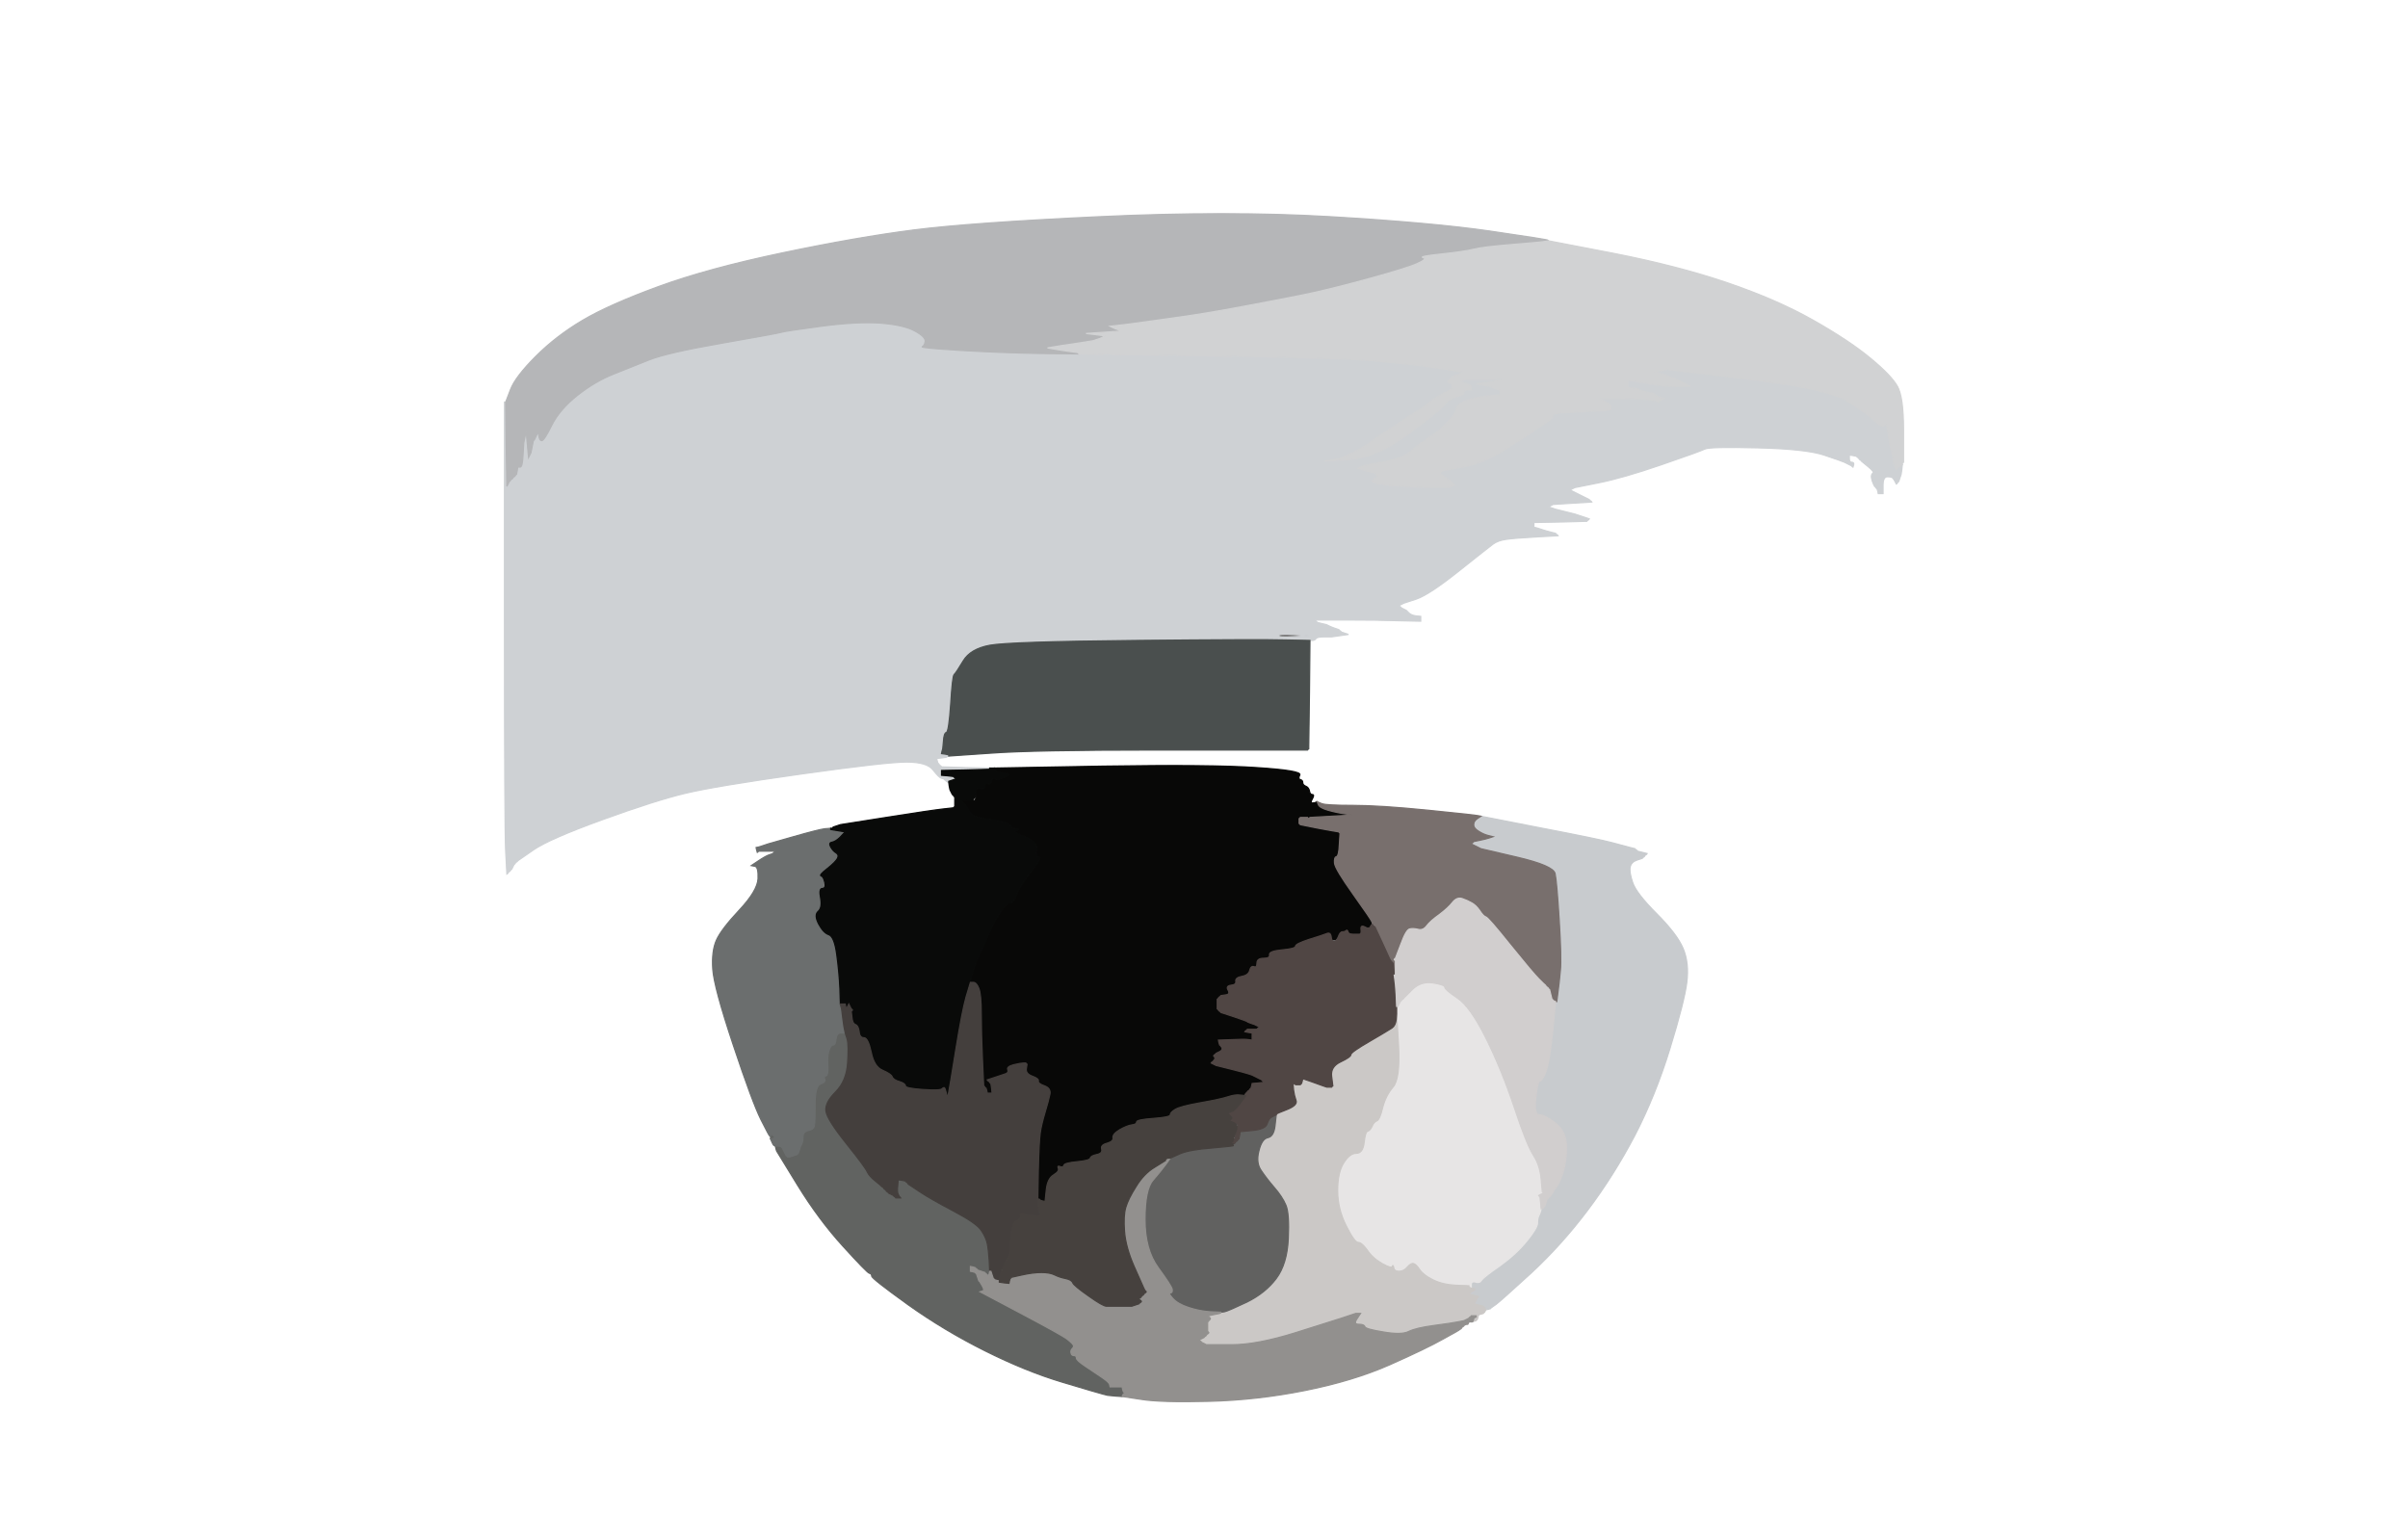 <!-- Created with clker.com Auto tracing tool http://www.clker.com) --> 
<svg 
   xmlns='http://www.w3.org/2000/svg'
   width='1000'
   height='629'>
<rect width="100%" height="100%" fill="#808080" stroke="none"/>
<path style='opacity:1;fill:#FFFFFF;fill-rule:evenodd;stroke:#FFFFFF;stroke-width:0.5px;stroke-linecap:butt;stroke-linejoin:miter;stroke-opacity:1;' d='M 0.0 314.5 L 0.0 0.0 L 500.0 0.0 L 1000.0 0.0 L 1000.0 314.5 L 1000.0 629.0 L 500.0 629.0 L 0.0 629.0 L 0.0 314.5 z 
M 643.0 99.8 L 643.0 100.0 L 670.0 105.2 Q 697.0 110.5 717.5 117.5 Q 738.0 124.5 753.0 133.0 Q 768.0 141.5 776.8 148.8 Q 785.5 156.0 788.0 160.5 Q 790.5 165.0 790.5 178.5 L 790.5 192.0 L 790.2 192.2 L 790.0 192.5 L 790.0 192.8 L 790.0 193.0 L 789.8 195.0 L 789.5 197.0 L 789.0 198.5 L 788.5 200.0 L 788.2 200.2 L 788.0 200.5 L 787.8 200.8 L 787.5 201.0 L 787.0 200.0 Q 786.5 199.0 786.0 198.5 Q 785.5 198.0 783.8 198.0 Q 782.0 198.0 782.0 201.5 L 782.0 205.0 L 781.0 205.0 L 780.0 205.0 L 779.8 204.0 L 779.5 203.0 L 779.2 202.8 L 779.0 202.5 L 778.8 202.2 L 778.5 202.0 L 778.0 201.0 Q 777.5 200.0 777.2 198.5 Q 777.0 197.0 777.8 196.5 Q 778.5 196.0 775.8 193.8 L 773.0 191.5 L 772.8 191.2 L 772.5 191.0 L 772.2 190.8 L 772.0 190.5 L 771.8 190.2 L 771.5 190.0 L 771.2 189.8 L 771.0 189.5 L 769.5 189.2 L 768.0 189.0 L 768.0 190.5 Q 768.0 192.0 769.0 192.0 Q 770.0 192.0 769.8 193.0 L 769.5 194.0 L 769.2 193.8 L 769.0 193.5 L 768.0 193.0 L 767.0 192.5 L 766.0 192.0 Q 765.0 191.5 757.5 189.0 Q 750.0 186.5 730.0 186.0 Q 710.0 185.5 708.0 186.5 Q 706.0 187.5 690.0 193.0 Q 674.0 198.5 664.0 200.5 L 654.0 202.5 L 653.0 203.0 L 652.0 203.5 L 653.0 204.0 L 654.0 204.5 L 655.0 205.0 Q 656.0 205.5 657.0 206.0 L 658.0 206.5 L 659.0 207.0 L 660.0 207.5 L 660.2 207.8 L 660.5 208.0 L 660.8 208.2 L 661.0 208.5 L 653.0 209.0 L 645.0 209.5 L 644.0 210.0 L 643.0 210.5 L 644.5 211.0 L 646.0 211.5 L 648.0 212.0 Q 650.0 212.5 652.0 213.0 L 654.0 213.5 L 655.5 214.0 L 657.0 214.5 L 658.5 215.0 L 660.0 215.5 L 659.8 215.8 L 659.5 216.0 L 659.2 216.2 L 659.0 216.5 L 648.0 216.8 L 637.0 217.0 L 637.0 218.0 L 637.0 219.0 L 638.0 219.2 L 639.0 219.5 L 640.5 220.0 Q 642.0 220.5 644.0 221.0 L 646.0 221.5 L 646.2 221.8 L 646.5 222.0 L 646.8 222.2 L 647.0 222.5 L 638.0 223.0 Q 629.0 223.5 625.5 224.0 Q 622.0 224.5 620.0 226.0 Q 618.0 227.5 605.8 237.2 Q 593.5 247.0 588.2 248.8 L 583.0 250.5 L 582.0 251.0 L 581.0 251.5 L 581.2 251.8 L 581.5 252.0 L 581.8 252.2 L 582.0 252.5 L 583.0 253.0 L 584.0 253.5 L 585.0 254.5 Q 586.0 255.5 588.0 255.8 L 590.0 256.0 L 590.0 257.0 L 590.0 258.0 L 581.0 257.8 Q 572.0 257.5 559.0 257.5 L 546.0 257.5 L 546.2 257.8 L 546.5 258.0 L 546.8 258.2 L 547.0 258.5 L 549.0 259.0 L 551.0 259.5 L 552.0 260.0 Q 553.0 260.5 554.5 261.0 L 556.0 261.5 L 556.2 261.8 L 556.5 262.0 L 556.8 262.2 L 557.0 262.5 L 558.5 263.0 L 560.0 263.5 L 556.5 264.0 L 553.0 264.5 L 550.0 264.5 Q 547.0 264.5 546.5 265.2 Q 546.0 266.0 545.0 266.0 L 544.0 266.0 L 543.8 287.5 Q 543.5 309.0 543.5 310.0 L 543.5 311.0 L 543.2 311.2 L 543.0 311.5 L 537.0 311.5 Q 531.0 311.5 480.0 311.5 Q 429.0 311.5 411.5 312.8 L 394.0 314.0 L 393.5 314.2 L 393.0 314.5 L 391.0 314.8 L 389.0 315.0 L 389.2 316.0 L 389.5 317.0 L 389.8 317.2 L 390.0 317.5 L 390.2 317.8 L 390.5 318.0 L 390.8 318.2 L 391.0 318.5 L 401.0 318.8 L 411.0 319.0 L 412.0 319.0 L 413.0 319.0 L 458.0 318.2 Q 503.0 317.5 521.8 318.8 Q 540.5 320.0 539.8 321.8 Q 539.0 323.5 540.0 323.8 Q 541.0 324.0 541.0 325.0 Q 541.0 326.0 542.2 326.5 Q 543.5 327.0 543.8 328.5 Q 544.0 330.0 545.0 330.0 Q 546.0 330.0 545.0 331.8 Q 544.0 333.5 545.0 333.5 Q 546.0 333.5 546.5 333.2 L 547.0 333.0 L 547.2 333.0 Q 547.5 333.0 547.8 333.5 L 548.0 334.0 L 548.2 334.0 Q 548.5 334.0 548.8 334.5 L 549.0 335.0 L 550.5 334.2 Q 552.0 333.5 582.5 336.0 Q 613.0 338.5 614.0 338.8 L 615.0 339.0 L 639.5 343.8 Q 664.0 348.5 669.5 350.0 Q 675.0 351.5 677.0 352.0 L 679.0 352.5 L 679.2 352.8 L 679.5 353.0 L 679.8 353.2 L 680.0 353.5 L 682.0 354.0 L 684.0 354.5 L 683.8 354.8 L 683.5 355.0 L 683.2 355.2 L 683.0 355.5 L 682.8 355.8 L 682.5 356.0 L 682.2 356.2 L 682.0 356.5 L 679.8 357.2 Q 677.5 358.0 677.0 360.0 Q 676.5 362.0 678.0 366.5 Q 679.5 371.0 688.0 379.5 Q 696.5 388.0 699.0 394.0 Q 701.5 400.0 700.5 408.0 Q 699.5 416.0 693.5 435.5 Q 687.5 455.0 678.8 471.8 Q 670.0 488.5 659.2 502.8 Q 648.5 517.0 635.8 528.8 Q 623.0 540.5 621.2 541.8 Q 619.5 543.0 619.2 543.2 L 619.0 543.5 L 618.0 543.8 L 617.0 544.0 L 616.8 544.5 L 616.5 545.0 L 616.2 545.2 L 616.0 545.5 L 615.0 546.0 Q 614.0 546.5 613.5 546.8 L 613.0 547.0 L 612.8 547.5 Q 612.5 548.0 612.2 548.0 L 612.0 548.0 L 611.8 548.5 L 611.5 549.0 L 611.2 549.0 L 611.0 549.0 L 610.5 549.0 L 610.0 549.0 L 609.8 549.5 L 609.5 550.0 L 609.2 550.0 L 609.0 550.0 L 608.5 550.2 L 608.0 550.5 L 607.8 550.8 L 607.5 551.0 L 607.2 551.2 L 607.0 551.5 L 606.8 551.8 L 606.5 552.0 L 606.2 552.2 Q 606.0 552.5 599.2 556.2 Q 592.5 560.0 577.2 566.8 Q 562.0 573.5 542.0 577.5 Q 522.0 581.5 502.0 582.0 Q 482.0 582.5 474.0 581.2 L 466.0 580.0 L 463.0 579.8 L 460.0 579.5 L 458.0 579.0 Q 456.0 578.5 441.0 574.0 Q 426.0 569.5 409.0 561.0 Q 392.0 552.5 377.0 541.8 Q 362.0 531.0 362.0 530.0 Q 362.0 529.0 361.0 528.8 Q 360.0 528.5 350.0 517.5 Q 340.0 506.5 331.2 492.2 L 322.5 478.0 L 322.2 477.0 L 322.0 476.0 L 321.5 475.8 Q 321.0 475.5 320.5 474.2 L 320.0 473.0 L 320.0 472.5 L 320.0 472.0 L 319.8 472.0 Q 319.5 472.0 316.0 465.0 Q 312.5 458.0 304.5 434.0 Q 296.5 410.0 296.0 402.5 Q 295.5 395.0 297.5 390.5 Q 299.5 386.0 307.0 378.0 Q 314.5 370.0 314.8 365.0 Q 315.0 360.0 313.5 359.8 L 312.0 359.5 L 315.0 357.5 Q 318.0 355.5 319.5 355.0 L 321.0 354.5 L 321.2 354.2 L 321.5 354.0 L 321.8 353.8 L 322.0 353.5 L 318.5 353.5 L 315.0 353.5 L 314.8 353.8 L 314.5 354.0 L 314.2 353.0 L 314.0 352.0 L 315.0 351.8 L 316.0 351.5 L 317.5 351.0 L 319.0 350.5 L 329.5 347.5 Q 340.0 344.5 342.5 344.2 L 345.0 344.0 L 345.2 344.0 L 345.5 344.0 L 345.8 343.8 L 346.0 343.5 L 347.5 343.0 L 349.0 342.5 L 368.0 339.5 Q 387.0 336.5 391.5 336.0 L 396.0 335.5 L 396.2 335.2 L 396.5 335.0 L 396.5 333.0 L 396.5 331.0 L 396.2 330.8 L 396.0 330.5 L 395.8 330.2 L 395.5 330.0 L 395.0 329.0 L 394.5 328.0 L 394.2 326.5 L 394.0 325.0 L 393.5 324.8 L 393.0 324.5 L 392.8 324.2 L 392.5 324.0 L 392.2 323.8 L 392.0 323.5 L 391.8 323.2 Q 391.5 323.0 391.2 322.5 L 391.0 322.0 L 390.5 321.8 Q 390.0 321.5 387.5 319.0 Q 385.0 316.5 376.5 316.5 Q 368.0 316.5 332.5 321.5 Q 297.0 326.5 284.5 329.5 Q 272.0 332.5 250.0 340.5 Q 228.0 348.5 221.5 353.0 L 215.0 357.5 L 214.8 357.8 L 214.5 358.0 L 214.2 358.2 L 214.0 358.5 L 213.8 358.8 L 213.5 359.0 L 213.0 360.0 L 212.5 361.0 L 212.2 361.2 L 212.0 361.5 L 211.8 361.8 L 211.5 362.0 L 211.2 362.2 L 211.0 362.5 L 210.8 362.8 L 210.5 363.0 L 210.0 353.5 Q 209.5 344.0 209.5 255.5 L 209.5 167.0 L 209.8 167.0 L 210.0 167.0 L 212.0 161.8 Q 214.0 156.5 222.5 148.0 Q 231.0 139.5 242.0 133.0 Q 253.0 126.5 273.5 119.0 Q 294.0 111.5 325.0 105.0 Q 356.0 98.5 379.5 95.5 Q 403.0 92.5 456.5 90.0 Q 510.0 87.5 552.5 90.0 Q 595.0 92.5 619.0 96.0 Q 643.0 99.5 643.0 99.8 z 
'/>
<path style='opacity:1;fill:#CED1D4;fill-rule:evenodd;stroke:#CED1D4;stroke-width:0.5px;stroke-linecap:butt;stroke-linejoin:miter;stroke-opacity:1;' d='M 432.5 146.8 L 448.0 147.0 L 502.0 147.8 Q 556.0 148.5 572.0 150.0 Q 588.0 151.5 594.5 152.5 Q 601.0 153.5 604.5 154.0 L 608.0 154.5 L 607.0 155.0 L 606.0 155.5 L 604.5 156.0 L 603.0 156.5 L 602.8 156.8 L 602.5 157.0 L 602.2 157.2 L 602.0 157.5 L 601.8 157.8 L 601.5 158.0 L 601.2 158.2 Q 601.0 158.5 602.2 159.2 Q 603.5 160.0 603.0 161.0 Q 602.5 162.0 599.8 163.2 Q 597.0 164.5 594.2 166.8 Q 591.5 169.0 584.8 173.2 Q 578.0 177.5 571.2 182.2 Q 564.5 187.0 560.2 188.8 L 556.0 190.5 L 553.0 191.0 L 550.0 191.5 L 560.8 190.8 Q 571.5 190.0 584.5 180.5 Q 597.5 171.0 599.8 168.2 Q 602.0 165.5 605.0 164.8 Q 608.0 164.0 608.0 163.0 Q 608.0 162.0 609.5 162.0 L 611.0 162.0 L 611.0 161.0 Q 611.0 160.0 608.5 159.2 L 606.0 158.5 L 607.5 158.0 L 609.0 157.5 L 616.5 157.5 L 624.0 157.5 L 622.0 158.0 L 620.0 158.5 L 616.5 159.0 L 613.0 159.5 L 616.0 160.0 Q 619.0 160.5 620.0 161.0 L 621.0 161.5 L 622.0 161.8 L 623.0 162.0 L 623.0 163.0 L 623.0 164.0 L 620.0 164.2 L 617.0 164.5 L 614.0 165.0 Q 611.0 165.5 608.0 166.8 Q 605.0 168.0 604.8 170.0 Q 604.5 172.0 600.5 176.0 Q 596.5 180.0 592.8 182.2 Q 589.0 184.5 586.2 187.2 Q 583.5 190.0 574.8 191.8 L 566.0 193.5 L 565.0 194.0 L 564.0 194.5 L 565.5 195.0 L 567.0 195.5 L 569.0 196.0 L 571.0 196.5 L 571.8 197.2 Q 572.5 198.0 571.2 198.5 Q 570.0 199.0 570.0 200.0 Q 570.0 201.0 580.0 201.8 Q 590.0 202.5 595.5 202.5 L 601.0 202.5 L 602.5 202.0 L 604.0 201.5 L 603.8 201.2 L 603.5 201.0 L 603.2 200.8 L 603.0 200.5 L 602.8 200.2 Q 602.5 200.0 600.5 198.5 L 598.5 197.0 L 598.2 196.8 L 598.0 196.5 L 598.2 196.2 L 598.5 196.0 L 598.8 195.8 L 599.0 195.5 L 607.5 194.0 Q 616.0 192.5 625.8 186.2 Q 635.5 180.0 640.0 177.0 Q 644.5 174.0 644.8 173.0 Q 645.0 172.0 646.0 171.8 Q 647.0 171.5 657.0 171.0 L 667.0 170.5 L 668.0 170.2 L 669.0 170.0 L 669.0 169.0 Q 669.0 168.0 666.5 166.8 L 664.0 165.5 L 672.5 165.5 Q 681.0 165.5 684.5 166.0 L 688.0 166.5 L 688.2 166.8 L 688.5 167.0 L 688.8 166.8 L 689.0 166.5 L 690.0 166.0 L 691.0 165.5 L 689.5 165.0 L 688.0 164.5 L 687.8 164.2 L 687.5 164.0 L 687.2 163.8 L 687.0 163.5 L 684.5 163.0 Q 682.0 162.5 681.0 162.0 L 680.0 161.5 L 678.0 161.2 L 676.0 161.0 L 676.0 159.5 L 676.0 158.0 L 678.0 158.2 L 680.0 158.5 L 685.5 159.5 Q 691.0 160.5 696.5 160.5 L 702.0 160.5 L 701.0 160.0 L 700.0 159.5 L 699.0 159.0 L 698.0 158.5 L 697.0 158.0 Q 696.0 157.5 693.5 156.5 L 691.0 155.5 L 689.0 155.0 L 687.0 154.5 L 689.5 154.0 L 692.0 153.5 L 692.2 153.2 L 692.5 153.0 L 692.8 153.2 L 693.0 153.5 L 726.0 157.5 Q 759.0 161.5 767.0 166.5 Q 775.0 171.5 778.5 174.8 Q 782.0 178.0 782.8 176.5 Q 783.5 175.0 784.2 180.8 Q 785.0 186.5 785.2 186.2 Q 785.5 186.0 786.0 189.5 L 786.5 193.0 L 787.0 194.0 L 787.5 195.0 L 787.8 194.8 L 788.0 194.5 L 788.2 194.2 L 788.5 194.0 L 788.8 193.8 L 789.0 193.5 L 789.5 193.2 L 790.0 193.0 L 789.8 195.0 L 789.5 197.0 L 789.0 198.5 L 788.5 200.0 L 788.2 200.2 L 788.0 200.5 L 787.8 200.8 L 787.5 201.0 L 787.0 200.0 Q 786.5 199.0 786.0 198.5 Q 785.5 198.0 783.8 198.0 Q 782.0 198.0 782.0 201.5 L 782.0 205.0 L 781.0 205.0 L 780.0 205.0 L 779.8 204.0 L 779.5 203.0 L 779.2 202.8 L 779.0 202.5 L 778.8 202.2 L 778.5 202.0 L 778.0 201.0 Q 777.5 200.0 777.2 198.5 Q 777.0 197.0 777.8 196.5 Q 778.5 196.0 775.8 193.8 L 773.0 191.5 L 772.8 191.2 L 772.5 191.0 L 772.2 190.8 L 772.0 190.5 L 771.8 190.2 L 771.5 190.0 L 771.2 189.8 L 771.0 189.5 L 769.5 189.2 L 768.0 189.0 L 768.0 190.5 Q 768.0 192.0 769.0 192.0 Q 770.0 192.0 769.8 193.0 L 769.5 194.0 L 769.2 193.8 L 769.0 193.5 L 768.0 193.0 L 767.0 192.5 L 766.0 192.0 Q 765.0 191.5 757.5 189.0 Q 750.0 186.5 730.0 186.0 Q 710.0 185.5 708.0 186.5 Q 706.0 187.5 690.0 193.0 Q 674.0 198.5 664.0 200.5 L 654.0 202.5 L 653.0 203.0 L 652.0 203.5 L 653.0 204.0 L 654.0 204.5 L 655.0 205.0 Q 656.0 205.5 657.0 206.0 L 658.0 206.5 L 659.0 207.0 L 660.0 207.5 L 660.2 207.8 L 660.5 208.0 L 660.8 208.2 L 661.0 208.5 L 653.0 209.0 L 645.0 209.5 L 644.0 210.0 L 643.0 210.5 L 644.5 211.0 L 646.0 211.5 L 648.0 212.0 Q 650.0 212.5 652.0 213.0 L 654.0 213.5 L 655.5 214.0 L 657.0 214.5 L 658.5 215.0 L 660.0 215.5 L 659.8 215.8 L 659.5 216.0 L 659.2 216.2 L 659.0 216.5 L 648.0 216.8 L 637.0 217.0 L 637.0 218.0 L 637.0 219.0 L 638.0 219.2 L 639.0 219.5 L 640.5 220.0 Q 642.0 220.5 644.0 221.0 L 646.0 221.5 L 646.2 221.8 L 646.5 222.0 L 646.8 222.2 L 647.0 222.5 L 638.0 223.0 Q 629.0 223.5 625.5 224.0 Q 622.0 224.5 620.0 226.0 Q 618.0 227.5 605.8 237.2 Q 593.5 247.0 588.2 248.8 L 583.0 250.5 L 582.0 251.0 L 581.0 251.5 L 581.2 251.8 L 581.5 252.0 L 581.8 252.2 L 582.0 252.5 L 583.0 253.0 L 584.0 253.5 L 585.0 254.5 Q 586.0 255.5 588.0 255.8 L 590.0 256.0 L 590.0 257.0 L 590.0 258.0 L 581.0 257.8 Q 572.0 257.5 559.0 257.5 L 546.0 257.5 L 546.2 257.8 L 546.5 258.0 L 546.8 258.2 L 547.0 258.5 L 549.0 259.0 L 551.0 259.5 L 552.0 260.0 Q 553.0 260.5 554.5 261.0 L 556.0 261.5 L 556.2 261.8 L 556.5 262.0 L 556.8 262.2 L 557.0 262.5 L 558.5 263.0 L 560.0 263.5 L 556.5 264.0 L 553.0 264.5 L 550.0 264.5 Q 547.0 264.5 546.5 265.2 Q 546.0 266.0 545.0 266.0 L 544.0 266.0 L 534.0 265.8 Q 524.0 265.5 471.5 266.0 Q 419.0 266.5 411.0 268.0 Q 403.0 269.5 400.0 274.5 Q 397.0 279.5 396.2 280.2 Q 395.5 281.0 394.8 292.5 Q 394.0 304.0 393.0 304.2 Q 392.0 304.5 391.8 307.8 L 391.5 311.0 L 391.2 312.0 L 391.0 313.0 L 392.5 313.2 L 394.0 313.5 L 394.0 313.8 L 394.0 314.0 L 393.5 314.2 L 393.0 314.5 L 391.0 314.8 L 389.0 315.0 L 389.2 316.0 L 389.5 317.0 L 389.8 317.2 L 390.0 317.5 L 390.2 317.8 L 390.5 318.0 L 390.8 318.2 L 391.0 318.5 L 401.0 318.8 L 411.0 319.0 L 411.0 319.2 L 411.0 319.5 L 401.0 320.0 L 391.0 320.5 L 391.2 320.8 L 391.5 321.0 L 391.8 321.2 L 392.0 321.5 L 394.0 322.0 L 396.0 322.5 L 396.2 322.8 L 396.5 323.0 L 396.8 323.2 L 397.0 323.5 L 395.5 324.0 L 394.0 324.5 L 394.0 324.8 L 394.0 325.0 L 393.5 324.8 L 393.0 324.5 L 392.8 324.2 L 392.5 324.0 L 392.2 323.8 L 392.0 323.5 L 391.0 323.2 Q 390.0 323.0 387.5 319.8 Q 385.0 316.5 376.5 316.5 Q 368.0 316.5 332.5 321.5 Q 297.0 326.5 284.5 329.5 Q 272.0 332.5 250.0 340.5 Q 228.0 348.5 221.5 353.0 L 215.0 357.5 L 214.8 357.8 L 214.5 358.0 L 214.2 358.2 L 214.0 358.5 L 213.8 358.8 L 213.5 359.0 L 213.0 360.0 L 212.5 361.0 L 212.2 361.2 L 212.0 361.5 L 211.8 361.8 L 211.5 362.0 L 211.2 362.2 L 211.0 362.5 L 210.8 362.8 L 210.5 363.0 L 210.0 353.5 Q 209.5 344.0 209.5 255.5 L 209.5 167.0 L 209.8 167.0 L 210.0 167.0 L 210.2 184.5 L 210.5 202.0 L 211.0 201.0 L 211.5 200.0 L 211.8 199.8 L 212.0 199.5 L 212.2 199.2 L 212.5 199.0 L 212.8 198.8 L 213.0 198.5 L 213.2 198.2 L 213.5 198.0 L 213.8 197.8 L 214.0 197.5 L 214.2 197.2 L 214.5 197.0 L 214.8 195.5 L 215.0 194.0 L 216.0 194.0 Q 217.0 194.0 217.2 189.0 L 217.5 184.0 L 218.0 181.5 L 218.5 179.0 L 219.0 184.5 L 219.5 190.0 L 220.0 189.0 L 220.5 188.0 L 221.0 185.5 L 221.5 183.0 L 221.8 182.8 L 222.0 182.5 L 222.8 180.8 Q 223.5 179.0 223.8 181.0 Q 224.0 183.0 225.0 183.0 Q 226.0 183.0 229.2 176.5 Q 232.5 170.0 239.8 164.2 Q 247.0 158.5 254.5 155.5 Q 262.0 152.5 269.5 149.5 Q 277.0 146.5 300.0 142.5 Q 323.0 138.5 324.5 138.0 Q 326.0 137.5 341.0 135.5 Q 356.0 133.5 365.8 134.2 Q 375.5 135.0 380.0 137.5 Q 384.5 140.0 384.2 141.8 Q 384.0 143.5 383.0 144.0 Q 382.0 144.5 401.0 145.0 Q 420.0 145.5 418.5 146.0 Q 417.0 146.5 432.5 146.8 z 
M 537.2 263.5 L 543.5 264.0 L 537.2 264.5 Q 531.0 265.0 531.0 264.0 Q 531.0 263.0 537.2 263.5 z 
'/>
<path style='opacity:1;fill:#C8CBCE;fill-rule:evenodd;stroke:#C8CBCE;stroke-width:0.5px;stroke-linecap:butt;stroke-linejoin:miter;stroke-opacity:1;' d='M 613.5 340.0 L 615.0 339.0 L 639.5 343.8 Q 664.0 348.5 669.5 350.0 Q 675.0 351.5 677.0 352.0 L 679.0 352.5 L 679.2 352.8 L 679.5 353.0 L 679.8 353.2 L 680.0 353.5 L 682.0 354.0 L 684.0 354.5 L 683.8 354.8 L 683.5 355.0 L 683.2 355.2 L 683.0 355.5 L 682.8 355.8 L 682.5 356.0 L 682.2 356.2 L 682.0 356.5 L 679.8 357.2 Q 677.5 358.0 677.0 360.0 Q 676.5 362.0 678.0 366.5 Q 679.5 371.0 688.0 379.5 Q 696.5 388.0 699.0 394.0 Q 701.5 400.0 700.5 408.0 Q 699.5 416.0 693.5 435.5 Q 687.5 455.0 678.8 471.8 Q 670.0 488.5 659.2 502.8 Q 648.5 517.0 635.8 528.8 Q 623.0 540.5 621.2 541.8 Q 619.5 543.0 619.2 543.2 L 619.0 543.5 L 618.0 543.8 L 617.0 544.0 L 616.8 543.5 L 616.5 543.0 L 616.2 542.8 L 616.0 542.5 L 614.0 542.0 L 612.0 541.5 L 612.2 541.2 L 612.5 541.0 L 613.0 540.0 L 613.5 539.0 L 613.8 538.8 L 614.0 538.5 L 612.0 538.0 L 610.0 537.5 L 610.2 537.2 L 610.5 537.0 L 610.8 536.8 L 611.0 536.5 L 612.0 536.0 Q 613.0 535.5 612.0 535.2 L 611.0 535.0 L 610.8 534.5 L 610.5 534.0 L 610.2 534.0 L 610.0 534.0 L 610.0 533.8 L 610.0 533.5 L 610.2 533.2 L 610.5 533.0 L 610.8 532.8 L 611.0 532.5 L 612.8 532.8 Q 614.5 533.0 615.2 531.8 Q 616.0 530.5 622.8 525.8 Q 629.5 521.0 634.2 515.2 Q 639.0 509.5 638.0 509.2 Q 637.0 509.0 638.2 506.5 Q 639.5 504.0 639.8 503.0 L 640.0 502.0 L 640.2 502.0 L 640.5 502.0 L 640.8 501.8 L 641.0 501.5 L 641.2 501.2 L 641.5 501.0 L 642.0 499.5 L 642.5 498.0 L 642.8 497.8 L 643.0 497.5 L 643.2 497.2 L 643.5 497.0 L 643.8 496.8 L 644.0 496.5 L 644.2 496.2 L 644.5 496.0 L 645.0 495.0 Q 645.5 494.0 646.2 493.2 Q 647.0 492.5 648.8 487.8 Q 650.5 483.0 650.5 476.5 Q 650.5 470.0 646.0 466.5 Q 641.5 463.0 639.2 463.0 Q 637.0 463.0 637.8 456.0 Q 638.5 449.0 639.5 449.0 Q 640.5 449.0 642.0 445.0 Q 643.5 441.0 644.8 428.5 L 646.0 416.0 L 646.2 416.0 L 646.5 416.0 L 647.0 412.0 L 647.5 408.0 L 648.0 403.0 Q 648.5 398.0 647.5 382.0 Q 646.5 366.0 645.8 362.8 Q 645.0 359.5 630.0 356.0 L 615.0 352.5 L 614.0 352.0 L 613.0 351.5 L 612.0 351.0 L 611.0 350.5 L 611.2 350.2 L 611.5 350.0 L 611.8 349.8 L 612.0 349.5 L 614.5 349.0 Q 617.0 348.5 618.5 348.0 L 620.0 347.5 L 618.0 347.0 Q 616.0 346.5 614.0 345.2 Q 612.0 344.0 612.0 342.5 Q 612.0 341.0 613.5 340.0 z 
'/>
<path style='opacity:1;fill:#B5B6B8;fill-rule:evenodd;stroke:#B5B6B8;stroke-width:0.5px;stroke-linecap:butt;stroke-linejoin:miter;stroke-opacity:1;' d='M 643.0 99.8 L 643.0 100.0 L 642.0 100.2 Q 641.0 100.5 628.5 101.5 Q 616.0 102.5 612.0 103.5 Q 608.0 104.5 598.5 105.5 Q 589.0 106.5 591.0 107.0 Q 593.0 107.5 588.5 109.5 Q 584.0 111.5 567.5 116.0 Q 551.0 120.5 541.0 122.5 Q 531.0 124.5 515.0 127.5 Q 499.0 130.5 486.2 132.2 Q 473.5 134.0 467.2 134.8 L 461.0 135.5 L 462.0 136.0 Q 463.0 136.5 464.5 137.0 L 466.0 137.5 L 458.5 138.0 L 451.0 138.5 L 455.0 139.0 L 459.0 139.5 L 458.0 140.0 L 457.0 140.5 L 455.5 141.0 L 454.0 141.5 L 451.0 142.0 Q 448.0 142.5 444.5 143.0 L 441.0 143.5 L 438.0 144.0 L 435.0 144.5 L 438.0 145.0 L 441.0 145.5 L 444.5 146.0 L 448.0 146.5 L 448.0 146.8 L 448.0 147.0 L 431.5 146.8 Q 415.0 146.5 398.5 145.5 Q 382.0 144.5 383.0 144.0 Q 384.0 143.5 384.2 141.8 Q 384.5 140.0 380.0 137.5 Q 375.5 135.0 365.8 134.2 Q 356.0 133.5 341.0 135.5 Q 326.0 137.5 324.5 138.0 Q 323.0 138.5 300.0 142.5 Q 277.0 146.5 269.5 149.5 Q 262.0 152.5 254.5 155.5 Q 247.0 158.5 239.8 164.2 Q 232.5 170.0 229.2 176.5 Q 226.0 183.0 225.0 183.0 Q 224.0 183.0 223.8 181.0 Q 223.5 179.0 222.8 180.8 L 222.0 182.5 L 221.8 182.8 L 221.5 183.0 L 221.0 185.5 L 220.5 188.0 L 220.0 189.0 L 219.5 190.0 L 219.0 184.5 L 218.5 179.0 L 218.0 181.5 L 217.5 184.0 L 217.2 189.0 Q 217.0 194.0 216.0 194.0 L 215.0 194.0 L 214.8 195.5 L 214.5 197.0 L 214.2 197.2 L 214.0 197.5 L 213.8 197.8 L 213.5 198.0 L 213.2 198.2 L 213.0 198.5 L 212.8 198.8 L 212.5 199.0 L 212.2 199.2 L 212.0 199.5 L 211.8 199.8 L 211.5 200.0 L 211.0 201.0 L 210.5 202.0 L 210.2 184.5 L 210.0 167.0 L 212.0 161.8 Q 214.0 156.5 222.5 148.0 Q 231.0 139.5 242.0 133.0 Q 253.0 126.5 273.5 119.0 Q 294.0 111.5 325.0 105.0 Q 356.0 98.5 379.5 95.5 Q 403.0 92.5 456.5 90.0 Q 510.0 87.5 552.5 90.0 Q 595.0 92.5 619.0 96.0 Q 643.0 99.5 643.0 99.8 z 
'/>
<path style='opacity:1;fill:#D1D2D3;fill-rule:evenodd;stroke:#D1D2D3;stroke-width:0.5px;stroke-linecap:butt;stroke-linejoin:miter;stroke-opacity:1;' d='M 642.0 100.2 L 643.0 100.0 L 670.0 105.2 Q 697.0 110.5 717.5 117.5 Q 738.0 124.5 753.0 133.0 Q 768.0 141.5 776.8 148.8 Q 785.5 156.0 788.0 160.5 Q 790.5 165.0 790.5 178.5 L 790.5 192.0 L 790.2 192.2 L 790.0 192.5 L 790.0 192.8 L 790.0 193.0 L 789.5 193.2 L 789.0 193.5 L 788.8 193.8 L 788.5 194.0 L 788.2 194.2 L 788.0 194.5 L 787.8 194.8 L 787.5 195.0 L 787.0 194.0 L 786.5 193.0 L 786.0 189.5 Q 785.5 186.0 785.2 186.2 Q 785.0 186.5 784.2 180.8 Q 783.5 175.0 782.8 176.5 Q 782.0 178.0 778.5 174.8 Q 775.0 171.5 767.0 166.5 Q 759.0 161.5 726.0 157.5 L 693.0 153.5 L 692.8 153.2 L 692.5 153.0 L 692.2 153.2 L 692.0 153.5 L 689.5 154.0 L 687.0 154.5 L 689.0 155.0 L 691.0 155.5 L 693.5 156.5 Q 696.0 157.5 697.0 158.0 L 698.0 158.5 L 699.0 159.0 L 700.0 159.5 L 701.0 160.0 L 702.0 160.5 L 696.5 160.5 Q 691.0 160.5 685.5 159.5 L 680.0 158.5 L 678.0 158.2 L 676.0 158.0 L 676.0 159.5 L 676.0 161.0 L 678.0 161.2 L 680.0 161.5 L 681.0 162.0 Q 682.0 162.5 684.5 163.0 L 687.0 163.5 L 687.2 163.8 L 687.5 164.0 L 687.8 164.2 L 688.0 164.5 L 689.5 165.0 L 691.0 165.5 L 690.0 166.0 L 689.0 166.5 L 688.8 166.8 L 688.5 167.0 L 688.2 166.8 L 688.0 166.5 L 684.5 166.0 Q 681.0 165.5 672.5 165.5 L 664.0 165.5 L 666.5 166.8 Q 669.0 168.0 669.0 169.0 L 669.0 170.0 L 668.0 170.2 L 667.0 170.5 L 657.0 171.0 Q 647.0 171.5 646.0 171.8 Q 645.0 172.0 644.8 173.0 Q 644.5 174.0 640.0 177.0 Q 635.5 180.0 625.8 186.2 Q 616.0 192.5 607.5 194.0 L 599.0 195.5 L 598.8 195.8 L 598.5 196.0 L 598.2 196.2 L 598.0 196.5 L 598.2 196.8 L 598.5 197.0 L 600.5 198.5 Q 602.5 200.0 602.8 200.2 L 603.0 200.5 L 603.2 200.8 L 603.5 201.0 L 603.8 201.2 L 604.0 201.5 L 602.5 202.0 L 601.0 202.5 L 595.5 202.5 Q 590.0 202.5 580.0 201.8 Q 570.0 201.0 570.0 200.0 Q 570.0 199.0 571.2 198.5 Q 572.5 198.0 571.8 197.2 L 571.0 196.5 L 569.0 196.0 L 567.0 195.5 L 565.5 195.0 L 564.0 194.5 L 565.0 194.0 L 566.0 193.5 L 574.8 191.8 Q 583.5 190.0 586.2 187.2 Q 589.0 184.5 592.8 182.2 Q 596.5 180.0 600.5 176.0 Q 604.5 172.0 604.8 170.0 Q 605.0 168.0 608.0 166.8 Q 611.0 165.5 614.0 165.0 L 617.0 164.5 L 620.0 164.2 L 623.0 164.0 L 623.0 163.0 L 623.0 162.0 L 622.0 161.8 L 621.0 161.5 L 620.0 161.0 Q 619.0 160.5 616.0 160.0 L 613.0 159.5 L 616.5 159.0 L 620.0 158.5 L 622.0 158.0 L 624.0 157.5 L 616.5 157.5 L 609.0 157.5 L 607.5 158.0 L 606.0 158.5 L 608.5 159.2 Q 611.0 160.0 611.0 161.0 L 611.0 162.0 L 609.5 162.0 Q 608.0 162.0 608.0 163.0 Q 608.0 164.0 605.0 164.8 Q 602.0 165.5 599.8 168.2 Q 597.5 171.0 584.5 180.5 Q 571.5 190.0 560.8 190.8 L 550.0 191.5 L 553.0 191.0 L 556.0 190.5 L 560.2 188.8 Q 564.5 187.0 571.2 182.2 Q 578.0 177.5 584.8 173.2 Q 591.5 169.0 594.2 166.8 Q 597.0 164.5 599.8 163.2 Q 602.5 162.0 603.0 161.0 Q 603.5 160.0 602.2 159.2 Q 601.0 158.5 601.2 158.2 L 601.5 158.0 L 601.8 157.8 L 602.0 157.5 L 602.2 157.2 L 602.5 157.0 L 602.8 156.8 L 603.0 156.5 L 604.5 156.0 L 606.0 155.5 L 607.0 155.0 L 608.0 154.5 L 604.5 154.0 Q 601.0 153.5 594.5 152.5 Q 588.0 151.5 572.0 150.0 Q 556.0 148.5 502.0 147.8 L 448.0 147.0 L 448.0 146.8 L 448.0 146.5 L 444.5 146.0 L 441.0 145.5 L 438.0 145.0 L 435.0 144.5 L 438.0 144.0 L 441.0 143.5 L 444.5 143.0 Q 448.0 142.5 451.0 142.0 L 454.0 141.5 L 455.5 141.0 L 457.0 140.5 L 458.0 140.0 L 459.0 139.5 L 455.0 139.0 L 451.0 138.5 L 458.5 138.0 L 466.0 137.5 L 464.5 137.0 Q 463.0 136.5 462.0 136.0 L 461.0 135.5 L 467.2 134.8 Q 473.5 134.0 486.2 132.2 Q 499.0 130.5 515.0 127.5 Q 531.0 124.5 541.0 122.5 Q 551.0 120.5 567.5 116.0 Q 584.0 111.5 588.5 109.5 Q 593.0 107.5 591.0 107.0 Q 589.0 106.5 598.5 105.5 Q 608.0 104.5 612.0 103.5 Q 616.0 102.5 628.5 101.5 Q 641.0 100.5 642.0 100.2 z 
'/>
<path style='opacity:1;fill:#E7E5E5;fill-rule:evenodd;stroke:#E7E5E5;stroke-width:0.5px;stroke-linecap:butt;stroke-linejoin:miter;stroke-opacity:1;' d='M 640.0 489.5 L 640.5 495.0 L 640.8 495.2 L 641.0 495.5 L 640.0 496.0 L 639.0 496.5 L 639.2 496.8 L 639.5 497.0 L 639.8 499.5 L 640.0 502.0 L 639.8 503.0 Q 639.5 504.0 639.0 505.0 Q 638.5 506.0 638.5 508.0 Q 638.5 510.0 634.0 515.5 Q 629.5 521.0 622.8 525.8 Q 616.0 530.5 615.2 531.8 Q 614.5 533.0 612.8 532.5 Q 611.0 532.0 611.0 533.5 L 611.0 535.0 L 610.0 534.8 Q 609.0 534.5 604.0 534.0 Q 599.0 533.5 595.0 531.5 Q 591.0 529.5 589.5 527.2 Q 588.0 525.0 587.0 524.8 Q 586.0 524.5 584.5 526.2 Q 583.0 528.0 581.0 528.0 Q 579.0 528.0 578.8 526.5 Q 578.5 525.0 578.2 526.0 Q 578.0 527.0 574.0 524.8 Q 570.0 522.5 567.8 519.2 Q 565.5 516.0 564.0 516.0 Q 562.5 516.0 559.0 509.0 Q 555.5 502.0 555.5 494.5 Q 555.5 487.0 558.0 483.0 Q 560.5 479.0 563.2 479.0 Q 566.0 479.0 566.5 474.5 Q 567.0 470.0 568.0 469.8 Q 569.0 469.5 569.8 467.8 Q 570.5 466.0 571.8 465.5 Q 573.0 465.0 574.2 460.0 Q 575.5 455.0 578.5 451.5 Q 581.5 448.0 580.8 434.5 L 580.0 421.0 L 580.0 419.5 L 580.0 418.0 L 580.2 418.0 L 580.5 418.0 L 581.0 417.0 L 581.5 416.0 L 581.8 415.8 L 582.0 415.5 L 582.2 415.2 L 582.5 415.0 L 582.8 414.8 L 583.0 414.5 L 586.5 411.0 Q 590.0 407.5 595.0 408.2 Q 600.0 409.0 600.0 410.0 Q 600.0 411.0 605.2 414.5 Q 610.5 418.0 617.0 431.0 Q 623.5 444.0 628.8 459.8 Q 634.0 475.5 636.8 479.8 Q 639.5 484.0 640.0 489.5 z 
'/>
<path style='opacity:1;fill:#080807;fill-rule:evenodd;stroke:#080807;stroke-width:0.5px;stroke-linecap:butt;stroke-linejoin:miter;stroke-opacity:1;' d='M 546.5 333.2 L 547.0 333.0 L 547.0 333.2 Q 547.0 333.5 547.5 333.8 L 548.0 334.0 L 548.0 334.2 Q 548.0 334.5 548.5 334.8 L 549.0 335.0 L 551.2 335.5 Q 553.5 336.0 554.2 336.8 Q 555.0 337.5 558.5 338.0 L 562.0 338.5 L 553.0 339.0 L 544.0 339.5 L 543.8 339.8 L 543.5 340.0 L 543.2 339.8 L 543.0 339.5 L 541.5 339.5 L 540.0 339.5 L 539.8 339.8 L 539.5 340.0 L 539.5 341.0 L 539.5 342.0 L 539.8 342.2 L 540.0 342.5 L 542.5 343.0 L 545.0 343.5 L 547.5 344.0 Q 550.0 344.5 553.0 345.0 L 556.0 345.5 L 556.2 345.8 L 556.5 346.0 L 556.2 350.8 Q 556.0 355.5 555.0 355.8 Q 554.0 356.0 554.2 358.5 Q 554.5 361.0 562.5 372.0 Q 570.5 383.0 570.8 384.0 L 571.0 385.0 L 570.0 385.2 Q 569.0 385.5 567.0 384.8 Q 565.0 384.0 565.2 386.0 Q 565.5 388.0 564.5 388.0 Q 563.5 388.0 561.8 388.0 Q 560.0 388.0 559.8 387.0 Q 559.5 386.0 559.0 386.5 Q 558.5 387.0 557.5 387.0 Q 556.5 387.0 555.8 389.0 Q 555.0 391.0 552.0 389.8 Q 549.0 388.5 543.5 390.2 Q 538.0 392.0 538.0 393.0 Q 538.0 394.0 532.5 394.5 Q 527.0 395.0 527.2 396.5 Q 527.5 398.0 524.8 399.0 Q 522.0 400.0 522.0 401.0 Q 522.0 402.0 520.8 401.5 Q 519.5 401.0 519.0 403.0 Q 518.5 405.0 515.8 405.5 Q 513.0 406.0 513.2 407.5 Q 513.5 409.0 511.2 409.2 Q 509.0 409.5 510.0 411.2 Q 511.0 413.0 509.0 413.2 L 507.0 413.5 L 506.8 413.8 L 506.5 414.0 L 506.2 414.2 L 506.0 414.5 L 505.8 414.8 L 505.5 415.0 L 505.5 417.0 L 505.5 419.0 L 505.8 419.2 L 506.0 419.5 L 506.2 419.8 L 506.5 420.0 L 506.8 420.2 L 507.0 420.5 L 512.2 422.2 Q 517.5 424.0 517.8 424.2 Q 518.0 424.5 519.5 425.0 L 521.0 425.5 L 522.0 426.0 L 523.0 426.5 L 522.8 426.8 L 522.5 427.0 L 522.2 427.2 L 522.0 427.5 L 521.0 427.5 L 520.0 427.5 L 519.0 427.5 L 518.0 427.5 L 517.8 427.8 L 517.5 428.0 L 517.2 428.2 L 517.0 428.5 L 518.5 428.8 L 520.0 429.0 L 520.0 430.5 L 520.0 432.0 L 518.5 431.8 Q 517.0 431.5 511.5 431.8 L 506.0 432.0 L 506.2 433.0 L 506.5 434.0 L 506.8 434.2 L 507.0 434.5 L 507.2 434.8 L 507.5 435.0 L 507.5 435.5 L 507.5 436.0 L 507.2 436.2 L 507.0 436.5 L 506.0 437.0 L 505.0 437.5 L 504.8 437.8 L 504.5 438.0 L 504.2 438.2 L 504.0 438.5 L 504.2 438.8 L 504.5 439.0 L 504.5 439.5 L 504.5 440.0 L 504.2 440.2 L 504.0 440.5 L 503.8 440.8 L 503.5 441.0 L 503.2 441.2 L 503.0 441.5 L 504.0 442.0 L 505.0 442.5 L 511.0 444.0 Q 517.0 445.5 518.5 446.0 L 520.0 446.5 L 521.0 447.0 L 522.0 447.5 L 523.0 448.0 L 524.0 448.5 L 524.2 448.8 L 524.5 449.0 L 524.8 449.2 L 525.0 449.5 L 522.5 449.8 L 520.0 450.0 L 519.8 451.0 L 519.5 452.0 L 519.2 452.2 L 519.0 452.5 L 518.8 452.8 L 518.5 453.0 L 518.2 453.2 L 518.0 453.5 L 517.5 454.0 Q 517.0 454.5 517.0 454.8 L 517.0 455.0 L 515.0 454.8 Q 513.0 454.5 510.0 455.5 Q 507.0 456.5 498.5 458.0 Q 490.0 459.5 488.0 460.8 Q 486.0 462.0 486.0 463.0 Q 486.0 464.0 479.0 464.5 Q 472.0 465.0 472.0 466.0 Q 472.0 467.0 470.0 467.2 Q 468.0 467.5 465.0 469.2 Q 462.0 471.0 462.2 472.5 Q 462.5 474.0 459.8 474.8 Q 457.0 475.5 457.5 477.2 Q 458.0 479.0 455.5 479.5 Q 453.0 480.0 452.8 481.0 Q 452.5 482.0 447.2 482.5 Q 442.0 483.0 441.8 484.0 Q 441.5 485.0 438.2 487.2 Q 435.0 489.5 434.5 494.2 L 434.0 499.0 L 433.0 498.8 L 432.0 498.5 L 431.8 498.2 L 431.5 498.0 L 431.2 498.0 L 431.0 498.0 L 431.2 486.0 Q 431.5 474.0 432.0 470.5 Q 432.5 467.0 434.0 462.0 Q 435.5 457.0 436.0 454.5 Q 436.5 452.0 433.8 451.0 Q 431.0 450.0 431.2 449.0 Q 431.5 448.0 428.8 447.0 Q 426.0 446.0 426.2 444.0 L 426.5 442.0 L 426.2 441.8 L 426.0 441.5 L 425.0 441.5 Q 424.0 441.5 421.0 442.2 Q 418.0 443.0 418.5 444.2 Q 419.0 445.5 417.5 446.0 Q 416.0 446.5 413.0 447.5 L 410.0 448.5 L 410.2 448.8 L 410.5 449.0 L 410.8 449.2 L 411.0 449.5 L 411.2 449.8 L 411.5 450.0 L 411.8 452.0 L 412.0 454.0 L 411.0 454.0 L 410.0 454.0 L 409.8 453.0 L 409.5 452.0 L 409.2 451.8 L 409.0 451.5 L 408.8 451.2 L 408.5 451.0 L 408.0 440.0 Q 407.5 429.0 407.5 421.0 Q 407.5 413.0 406.5 410.5 Q 405.5 408.0 404.2 408.0 L 403.0 408.0 L 403.2 406.5 Q 403.5 405.0 404.5 402.0 Q 405.5 399.0 407.8 394.2 Q 410.0 389.5 411.5 386.0 Q 413.0 382.5 415.5 378.8 Q 418.0 375.0 419.5 375.0 Q 421.0 375.0 422.2 371.5 Q 423.5 368.0 428.2 362.0 Q 433.0 356.0 431.5 356.0 Q 430.0 356.0 430.5 352.8 Q 431.0 349.5 425.5 347.5 Q 420.0 345.5 422.0 345.0 Q 424.0 344.5 422.0 344.2 Q 420.0 344.0 419.5 342.8 Q 419.0 341.5 412.0 340.5 Q 405.0 339.5 404.0 338.5 L 403.0 337.5 L 402.8 337.2 L 402.5 337.0 L 402.0 336.0 L 401.5 335.0 L 401.2 334.8 L 401.0 334.5 L 400.8 334.2 L 400.5 334.0 L 400.2 333.8 L 400.0 333.5 L 399.8 333.2 L 399.5 333.0 L 399.2 332.8 L 399.0 332.5 L 400.0 332.0 L 401.0 331.5 L 401.2 331.2 L 401.5 331.0 L 401.8 330.8 L 402.0 330.5 L 403.0 330.2 Q 404.0 330.0 404.0 331.5 Q 404.0 333.0 404.8 332.5 Q 405.5 332.0 405.2 329.5 Q 405.0 327.0 407.0 327.5 Q 409.0 328.0 409.0 326.5 Q 409.0 325.0 410.2 325.5 Q 411.5 326.0 411.8 324.5 Q 412.0 323.0 413.2 323.5 Q 414.5 324.0 414.8 323.8 L 415.0 323.5 L 416.5 323.0 L 418.0 322.5 L 418.2 322.2 L 418.5 322.0 L 418.8 321.8 L 419.0 321.5 L 416.5 321.0 L 414.0 320.5 L 413.8 320.2 L 413.5 320.0 L 413.2 319.8 L 413.0 319.5 L 413.0 319.2 L 413.0 319.0 L 458.0 318.2 Q 503.0 317.5 521.8 318.8 Q 540.5 320.0 539.8 321.8 Q 539.0 323.5 540.0 323.8 Q 541.0 324.0 541.0 325.0 Q 541.0 326.0 542.2 326.5 Q 543.5 327.0 543.8 328.5 Q 544.0 330.0 545.0 330.0 Q 546.0 330.0 545.0 331.8 Q 544.0 333.5 545.0 333.5 Q 546.0 333.5 546.5 333.2 z 
M 552.2 387.8 Q 552.0 387.5 552.2 387.2 Q 552.5 387.0 552.5 387.5 Q 552.5 388.0 552.2 387.8 z 
'/>
<path style='opacity:1;fill:#4A4F4E;fill-rule:evenodd;stroke:#4A4F4E;stroke-width:0.5px;stroke-linecap:butt;stroke-linejoin:miter;stroke-opacity:1;' d='M 534.0 265.8 L 544.0 266.0 L 543.8 287.5 Q 543.5 309.0 543.5 310.0 L 543.5 311.0 L 543.2 311.2 L 543.0 311.5 L 537.0 311.5 Q 531.0 311.5 480.0 311.5 Q 429.0 311.5 411.5 312.8 L 394.0 314.0 L 394.0 313.8 L 394.0 313.5 L 392.5 313.2 L 391.0 313.0 L 391.2 312.0 L 391.5 311.0 L 391.8 307.8 Q 392.0 304.5 393.0 304.2 Q 394.0 304.0 394.8 292.5 Q 395.5 281.0 396.2 280.2 Q 397.0 279.5 400.0 274.5 Q 403.0 269.5 411.0 268.0 Q 419.0 266.5 471.5 266.0 Q 524.0 265.5 534.0 265.8 z 
'/>
<path style='opacity:1;fill:#786F6D;fill-rule:evenodd;stroke:#786F6D;stroke-width:0.5px;stroke-linecap:butt;stroke-linejoin:miter;stroke-opacity:1;' d='M 547.5 334.2 L 547.0 333.0 L 549.0 333.8 Q 551.0 334.5 562.0 334.5 Q 573.0 334.5 593.0 336.5 Q 613.0 338.5 614.0 338.8 L 615.0 339.0 L 613.5 340.0 Q 612.0 341.0 612.0 342.5 Q 612.0 344.0 614.0 345.2 Q 616.0 346.5 618.0 347.0 L 620.0 347.5 L 618.5 348.0 Q 617.0 348.5 614.5 349.0 L 612.0 349.5 L 611.8 349.8 L 611.5 350.0 L 611.2 350.2 L 611.0 350.5 L 612.0 351.0 L 613.0 351.5 L 614.0 352.0 L 615.0 352.5 L 630.0 356.0 Q 645.0 359.5 645.8 362.8 Q 646.5 366.0 647.5 382.0 Q 648.5 398.0 648.0 403.0 L 647.5 408.0 L 647.0 412.0 L 646.5 416.0 L 646.2 416.0 L 646.0 416.0 L 645.5 415.8 L 645.0 415.5 L 644.8 415.2 L 644.5 415.0 L 644.0 413.0 L 643.5 411.0 L 643.2 410.8 L 643.0 410.5 L 642.8 410.2 L 642.5 410.0 L 642.2 409.8 L 642.0 409.5 L 641.8 409.2 Q 641.5 409.0 639.0 406.5 Q 636.5 404.0 627.2 392.5 Q 618.0 381.0 617.0 380.8 Q 616.0 380.5 614.5 378.2 Q 613.0 376.0 611.2 375.0 Q 609.5 374.0 607.2 373.2 Q 605.0 372.5 603.2 374.8 Q 601.5 377.0 597.8 379.8 Q 594.0 382.5 592.5 385.2 Q 591.0 388.0 589.2 387.0 Q 587.5 386.0 585.8 386.0 Q 584.0 386.0 581.8 392.0 L 579.5 398.0 L 579.2 398.2 L 579.0 398.5 L 579.2 398.8 L 579.5 399.0 L 579.5 402.0 L 579.5 405.0 L 579.2 405.0 L 579.0 405.0 L 578.8 402.5 L 578.5 400.0 L 578.2 399.8 L 578.0 399.5 L 577.8 399.2 L 577.5 399.0 L 577.0 398.0 Q 576.5 397.0 573.8 391.0 L 571.0 385.0 L 570.8 384.5 Q 570.5 384.0 570.2 384.0 L 570.0 384.0 L 569.8 383.0 Q 569.5 382.0 562.0 371.5 Q 554.5 361.0 554.2 358.5 Q 554.0 356.0 555.0 355.8 Q 556.0 355.5 556.2 350.8 L 556.5 346.0 L 556.2 345.8 L 556.0 345.5 L 553.0 345.0 Q 550.0 344.5 547.5 344.0 L 545.0 343.5 L 542.5 343.0 L 540.0 342.5 L 539.8 342.2 L 539.5 342.0 L 539.5 341.0 L 539.5 340.0 L 539.8 339.8 L 540.0 339.5 L 541.5 339.5 L 543.0 339.5 L 543.2 339.8 L 543.5 340.0 L 543.8 339.8 L 544.0 339.5 L 553.0 339.0 L 562.0 338.5 L 558.5 338.0 Q 555.0 337.5 551.5 336.5 Q 548.0 335.5 547.5 334.2 z 
M 553.2 335.8 Q 553.0 335.5 553.2 335.2 Q 553.5 335.0 553.5 335.5 Q 553.5 336.0 553.2 335.8 z 
'/>
<path style='opacity:1;fill:#616361;fill-rule:evenodd;stroke:#616361;stroke-width:0.5px;stroke-linecap:butt;stroke-linejoin:miter;stroke-opacity:1;' d='M 349.2 429.0 L 351.0 429.0 L 351.8 431.5 Q 352.5 434.0 352.0 441.5 Q 351.5 449.0 347.0 453.5 Q 342.5 458.0 343.0 461.5 Q 343.5 465.0 351.5 475.0 Q 359.5 485.0 360.2 486.8 Q 361.0 488.5 363.5 490.5 Q 366.0 492.5 366.2 492.8 L 366.5 493.0 L 366.8 493.2 L 367.0 493.5 L 367.2 493.8 L 367.5 494.0 L 367.8 494.2 L 368.0 494.5 L 368.2 494.8 L 368.5 495.0 L 368.8 495.2 L 369.0 495.5 L 370.0 496.0 L 371.0 496.5 L 371.2 496.8 L 371.5 497.0 L 371.8 497.2 L 372.0 497.5 L 373.0 497.5 L 374.0 497.5 L 373.8 497.2 L 373.5 497.0 L 373.0 496.0 Q 372.5 495.0 372.5 492.5 L 372.5 490.0 L 372.2 489.0 L 372.0 488.0 L 373.0 488.0 L 374.0 488.0 L 374.0 489.0 L 374.0 490.0 L 375.0 490.2 L 376.0 490.5 L 376.2 490.8 L 376.5 491.0 L 376.8 491.2 L 377.0 491.5 L 377.2 491.8 L 377.5 492.0 L 382.0 495.0 Q 386.5 498.0 396.0 503.0 Q 405.5 508.0 407.5 511.0 Q 409.5 514.0 410.0 516.5 Q 410.5 519.0 410.8 523.5 L 411.0 528.0 L 410.8 529.0 Q 410.5 530.0 410.0 529.5 L 409.5 529.0 L 409.2 528.8 L 409.0 528.5 L 407.5 528.0 L 406.0 527.5 L 405.8 527.2 L 405.5 527.0 L 405.5 528.0 L 405.5 529.0 L 406.0 530.5 L 406.5 532.0 L 406.8 532.2 L 407.0 532.5 L 408.0 534.2 Q 409.0 536.0 408.0 536.2 L 407.0 536.5 L 424.0 545.5 Q 441.0 554.5 443.2 556.2 Q 445.5 558.0 445.8 558.8 Q 446.0 559.5 445.2 560.2 Q 444.5 561.0 444.8 562.0 Q 445.0 563.0 446.0 563.0 Q 447.0 563.0 447.0 564.0 Q 447.0 565.0 450.8 567.5 Q 454.5 570.0 457.5 572.0 Q 460.5 574.0 460.8 575.0 L 461.0 576.0 L 463.5 576.0 L 466.0 576.0 L 466.2 577.0 L 466.5 578.0 L 466.8 578.2 L 467.0 578.5 L 466.8 578.8 L 466.5 579.0 L 466.2 579.5 L 466.0 580.0 L 463.0 579.8 L 460.0 579.5 L 458.0 579.0 Q 456.0 578.5 441.0 574.0 Q 426.0 569.5 409.0 561.0 Q 392.0 552.5 377.0 541.8 Q 362.0 531.0 362.0 530.0 Q 362.0 529.0 361.0 528.8 Q 360.0 528.5 350.0 517.5 Q 340.0 506.5 331.2 492.2 L 322.5 478.0 L 322.2 477.0 L 322.0 476.0 L 321.8 475.5 L 321.5 475.0 L 321.0 474.0 L 320.5 473.0 L 320.2 473.0 L 320.0 473.0 L 320.0 472.5 L 320.0 472.0 L 320.2 471.5 L 320.5 471.0 L 320.8 471.2 L 321.0 471.5 L 321.2 471.8 L 321.5 472.0 L 321.8 472.2 L 322.0 472.5 L 322.2 472.8 L 322.5 473.0 L 323.0 474.0 L 323.5 475.0 L 324.0 475.5 Q 324.5 476.0 325.0 477.0 L 325.5 478.0 L 326.0 479.0 L 326.5 480.0 L 326.8 480.2 L 327.0 480.5 L 327.5 480.5 L 328.0 480.5 L 329.5 480.0 L 331.0 479.5 L 331.2 479.2 L 331.5 479.0 L 332.0 477.5 L 332.5 476.0 L 333.0 475.0 Q 333.5 474.0 333.5 472.0 Q 333.5 470.0 335.8 469.5 Q 338.0 469.0 338.2 467.5 Q 338.5 466.0 338.5 458.5 Q 338.5 451.0 340.8 450.2 Q 343.0 449.5 342.5 448.2 Q 342.0 447.0 343.0 446.8 Q 344.0 446.5 343.8 442.8 Q 343.5 439.0 344.2 436.5 Q 345.0 434.0 346.0 434.0 Q 347.0 434.0 347.2 431.5 Q 347.5 429.0 349.2 429.0 z 
'/>
<path style='opacity:1;fill:#6B6E6E;fill-rule:evenodd;stroke:#6B6E6E;stroke-width:0.5px;stroke-linecap:butt;stroke-linejoin:miter;stroke-opacity:1;' d='M 342.5 344.2 L 345.0 344.0 L 345.0 344.2 L 345.0 344.5 L 348.0 345.0 L 351.0 345.5 L 350.8 345.8 L 350.5 346.0 L 348.8 347.8 Q 347.0 349.5 345.5 349.8 Q 344.0 350.0 345.0 351.8 Q 346.0 353.5 347.2 354.2 Q 348.5 355.0 347.8 356.5 Q 347.0 358.0 343.5 360.8 Q 340.0 363.5 341.0 363.8 Q 342.0 364.0 341.8 367.5 Q 341.5 371.0 341.0 375.0 Q 340.5 379.0 339.2 379.5 Q 338.0 380.0 340.0 383.8 Q 342.0 387.5 344.2 388.2 Q 346.5 389.0 347.5 396.5 Q 348.5 404.0 348.8 410.5 L 349.0 417.0 L 349.0 417.2 Q 349.0 417.5 349.5 417.8 L 350.0 418.0 L 350.2 422.5 Q 350.5 427.0 350.8 428.0 L 351.0 429.0 L 349.2 429.0 Q 347.5 429.0 347.2 431.5 Q 347.0 434.0 346.0 434.0 Q 345.0 434.0 344.2 436.5 Q 343.5 439.0 343.8 442.8 Q 344.0 446.5 343.0 446.8 Q 342.0 447.0 342.5 448.2 Q 343.0 449.5 340.8 450.2 Q 338.5 451.0 338.5 458.5 Q 338.5 466.0 338.2 467.5 Q 338.0 469.0 335.8 469.5 Q 333.5 470.0 333.5 472.0 Q 333.5 474.0 333.0 475.0 L 332.5 476.0 L 332.0 477.5 L 331.5 479.0 L 331.2 479.2 L 331.0 479.5 L 329.5 480.0 L 328.0 480.5 L 327.5 480.5 L 327.0 480.5 L 326.8 480.2 L 326.5 480.0 L 326.0 479.0 L 325.5 478.0 L 325.0 477.0 Q 324.5 476.0 323.2 476.0 L 322.0 476.0 L 321.5 475.8 Q 321.0 475.5 320.5 474.2 L 320.0 473.0 L 321.0 472.8 L 322.0 472.5 L 321.8 472.2 L 321.5 472.0 L 321.2 471.8 L 321.0 471.5 L 320.8 471.2 L 320.5 471.0 L 320.2 471.5 L 320.0 472.0 L 319.8 472.0 Q 319.5 472.0 316.0 465.0 Q 312.5 458.0 304.5 434.0 Q 296.5 410.0 296.0 402.5 Q 295.5 395.0 297.5 390.5 Q 299.5 386.0 307.0 378.0 Q 314.5 370.0 314.8 365.0 Q 315.0 360.0 313.5 359.8 L 312.0 359.5 L 315.0 357.5 Q 318.0 355.5 319.5 355.0 L 321.0 354.5 L 321.2 354.2 L 321.5 354.0 L 321.8 353.8 L 322.0 353.5 L 318.5 353.5 L 315.0 353.5 L 314.8 353.8 L 314.5 354.0 L 314.2 353.0 L 314.0 352.0 L 315.0 351.8 L 316.0 351.5 L 317.5 351.0 L 319.0 350.5 L 329.5 347.5 Q 340.0 344.5 342.5 344.2 z 
'/>
<path style='opacity:1;fill:#090A09;fill-rule:evenodd;stroke:#090A09;stroke-width:0.5px;stroke-linecap:butt;stroke-linejoin:miter;stroke-opacity:1;' d='M 411.0 319.2 L 411.0 319.0 L 412.0 319.0 L 413.0 319.0 L 413.0 319.2 L 413.0 319.5 L 413.2 319.8 L 413.5 320.0 L 413.8 320.2 L 414.0 320.5 L 416.5 321.0 L 419.0 321.5 L 418.8 321.8 L 418.5 322.0 L 418.2 322.2 L 418.0 322.5 L 416.5 323.0 L 415.0 323.5 L 414.8 323.8 Q 414.5 324.0 413.2 323.5 Q 412.0 323.0 411.8 324.5 Q 411.5 326.0 410.2 325.5 Q 409.0 325.0 409.0 326.5 Q 409.0 328.0 407.0 327.5 Q 405.0 327.0 405.2 329.5 Q 405.5 332.0 402.2 332.2 L 399.0 332.5 L 399.2 332.8 L 399.5 333.0 L 399.8 333.2 L 400.0 333.5 L 400.2 333.8 L 400.5 334.0 L 400.8 334.2 L 401.0 334.5 L 401.2 334.8 L 401.5 335.0 L 402.0 336.0 L 402.5 337.0 L 402.8 337.2 L 403.0 337.5 L 404.0 338.5 Q 405.0 339.5 412.0 340.5 Q 419.0 341.5 419.5 342.8 Q 420.0 344.0 422.0 344.2 Q 424.0 344.5 422.0 345.0 Q 420.0 345.5 425.5 347.5 Q 431.0 349.5 430.5 352.8 Q 430.0 356.0 431.5 356.0 Q 433.0 356.0 428.2 362.0 Q 423.5 368.0 422.2 371.5 Q 421.0 375.0 419.5 375.0 Q 418.0 375.0 415.5 378.8 Q 413.0 382.5 411.5 386.0 Q 410.0 389.5 407.8 394.2 Q 405.5 399.0 404.5 402.0 Q 403.5 405.0 403.2 406.5 L 403.0 408.0 L 401.2 414.0 Q 399.5 420.0 397.0 435.5 Q 394.5 451.0 394.0 453.5 L 393.5 456.0 L 393.0 454.0 Q 392.5 452.0 392.2 451.8 Q 392.0 451.5 391.2 452.2 Q 390.5 453.0 383.2 452.5 Q 376.0 452.0 376.0 451.0 Q 376.0 450.0 373.5 449.2 Q 371.0 448.5 370.5 447.2 Q 370.0 446.0 366.5 444.5 Q 363.0 443.0 361.8 437.0 Q 360.5 431.0 358.8 431.0 Q 357.0 431.0 356.8 428.5 Q 356.5 426.0 355.2 425.5 Q 354.0 425.0 353.8 422.5 L 353.5 420.0 L 353.8 419.8 L 354.0 419.5 L 353.8 419.2 L 353.5 419.0 L 353.0 418.0 L 352.5 417.0 L 352.0 418.0 L 351.5 419.0 L 351.2 418.8 Q 351.0 418.5 350.5 418.2 L 350.0 418.0 L 349.8 417.5 Q 349.5 417.0 349.2 417.0 L 349.0 417.0 L 348.8 410.5 Q 348.5 404.0 347.5 396.5 Q 346.5 389.0 344.2 388.2 Q 342.0 387.5 340.0 383.8 Q 338.0 380.0 339.8 378.5 Q 341.5 377.0 340.8 373.0 Q 340.0 369.0 341.5 369.0 Q 343.0 369.0 342.5 366.5 Q 342.0 364.0 341.0 363.8 Q 340.0 363.5 343.5 360.8 Q 347.0 358.0 347.8 356.5 Q 348.5 355.0 347.2 354.2 Q 346.0 353.5 345.0 351.8 Q 344.0 350.0 345.5 349.8 Q 347.0 349.5 348.8 347.8 L 350.5 346.0 L 350.8 345.8 L 351.0 345.5 L 348.0 345.0 L 345.0 344.5 L 345.0 344.2 L 345.0 344.0 L 345.2 344.0 L 345.5 344.0 L 345.8 343.8 L 346.0 343.5 L 347.5 343.0 L 349.0 342.5 L 368.0 339.5 Q 387.0 336.5 391.5 336.0 L 396.0 335.5 L 396.2 335.2 L 396.5 335.0 L 396.5 333.0 L 396.5 331.0 L 396.2 330.8 L 396.0 330.5 L 395.8 330.2 L 395.5 330.0 L 395.0 329.0 L 394.5 328.0 L 394.2 326.5 L 394.0 325.0 L 394.0 324.8 L 394.0 324.5 L 395.5 324.0 L 397.0 323.5 L 396.8 323.2 L 396.5 323.0 L 396.2 322.8 L 396.0 322.5 L 393.5 322.2 L 391.0 322.0 L 391.0 321.0 L 391.0 320.0 L 401.0 319.8 L 411.0 319.5 L 411.0 319.2 z 
M 403.2 330.8 Q 403.0 330.5 403.2 330.2 Q 403.5 330.0 403.5 330.5 Q 403.5 331.0 403.2 330.8 z 
'/>
<path style='opacity:1;fill:#CBC8C6;fill-rule:evenodd;stroke:#CBC8C6;stroke-width:0.5px;stroke-linecap:butt;stroke-linejoin:miter;stroke-opacity:1;' d='M 579.8 423.5 L 580.0 421.0 L 580.8 434.5 Q 581.5 448.0 578.5 451.5 Q 575.5 455.0 574.2 460.0 Q 573.0 465.0 571.8 465.5 Q 570.5 466.0 569.8 467.8 Q 569.0 469.5 568.0 469.8 Q 567.0 470.0 566.5 474.5 Q 566.0 479.0 563.2 479.0 Q 560.5 479.0 558.0 483.0 Q 555.5 487.0 555.5 494.5 Q 555.5 502.0 559.0 509.0 Q 562.5 516.0 564.0 516.0 Q 565.5 516.0 567.8 519.2 Q 570.0 522.5 574.0 524.8 Q 578.0 527.0 578.2 526.0 Q 578.5 525.0 578.8 526.5 Q 579.0 528.0 581.0 528.0 Q 583.0 528.0 584.5 526.2 Q 586.0 524.5 587.0 524.8 Q 588.0 525.0 589.5 527.2 Q 591.0 529.5 595.0 531.5 Q 599.0 533.5 604.5 533.8 L 610.0 534.0 L 610.0 534.2 Q 610.0 534.5 610.5 534.8 L 611.0 535.0 L 612.0 535.2 Q 613.0 535.5 612.0 536.0 L 611.0 536.5 L 610.8 536.8 L 610.5 537.0 L 610.2 537.2 L 610.0 537.5 L 612.0 538.0 L 614.0 538.5 L 613.8 538.8 L 613.5 539.0 L 613.0 540.0 L 612.5 541.0 L 612.2 541.2 L 612.0 541.5 L 614.0 542.0 L 616.0 542.5 L 616.2 542.8 L 616.5 543.0 L 616.8 543.5 L 617.0 544.0 L 616.8 544.5 L 616.5 545.0 L 616.2 545.2 L 616.0 545.5 L 615.0 545.8 L 614.0 546.0 L 613.8 547.0 L 613.5 548.0 L 613.2 548.2 L 613.0 548.5 L 612.0 548.8 L 611.0 549.0 L 610.8 548.5 Q 610.5 548.0 610.2 548.5 L 610.0 549.0 L 609.8 549.5 L 609.5 550.0 L 609.2 550.0 L 609.0 550.0 L 608.5 549.8 Q 608.0 549.5 598.0 550.5 Q 588.0 551.5 585.0 553.0 Q 582.0 554.5 574.5 553.2 Q 567.0 552.0 566.8 551.0 Q 566.5 550.0 564.2 550.0 Q 562.0 550.0 563.5 547.8 L 565.0 545.5 L 564.0 545.5 L 563.0 545.5 L 561.5 546.0 Q 560.0 546.5 557.0 547.5 Q 554.0 548.5 538.0 553.5 Q 522.0 558.5 511.5 558.5 L 501.0 558.5 L 500.0 558.0 L 499.0 557.5 L 498.8 557.2 L 498.5 557.0 L 498.2 556.8 L 498.0 556.5 L 499.0 556.0 L 500.0 555.5 L 500.2 555.2 L 500.5 555.0 L 500.8 554.8 L 501.0 554.5 L 501.2 554.2 L 501.5 554.0 L 501.8 553.8 L 502.0 553.5 L 501.8 553.2 L 501.5 553.0 L 501.5 551.0 L 501.5 549.0 L 501.8 548.8 L 502.0 548.5 L 502.5 548.0 Q 503.0 547.5 502.0 547.0 Q 501.0 546.5 504.0 546.0 Q 507.0 545.5 507.0 545.2 L 507.0 545.0 L 508.5 544.8 Q 510.0 544.5 517.8 540.8 Q 525.5 537.0 530.0 531.0 Q 534.5 525.0 535.0 514.5 Q 535.5 504.0 534.0 500.5 Q 532.5 497.0 529.2 493.2 Q 526.0 489.5 523.8 486.2 Q 521.5 483.0 522.8 478.0 Q 524.0 473.0 526.5 472.5 Q 529.0 472.0 529.5 467.5 L 530.0 463.0 L 530.0 462.8 Q 530.0 462.5 534.5 460.8 Q 539.0 459.0 538.2 457.0 Q 537.5 455.0 537.2 452.8 L 537.0 450.5 L 537.2 450.2 L 537.5 450.0 L 537.8 450.2 L 538.0 450.5 L 539.0 450.5 L 540.0 450.5 L 540.2 450.2 L 540.5 450.0 L 540.8 449.0 L 541.0 448.0 L 544.5 449.2 Q 548.0 450.5 549.5 451.0 L 551.0 451.5 L 552.0 451.5 L 553.0 451.5 L 553.2 451.2 L 553.5 451.0 L 553.0 447.0 Q 552.5 443.0 556.8 441.0 Q 561.0 439.0 561.0 438.0 Q 561.0 437.0 568.8 432.5 Q 576.5 428.0 578.0 427.0 Q 579.5 426.0 579.8 423.5 z 
M 611.2 546.8 L 611.0 546.5 L 611.2 546.2 Q 611.5 546.0 611.5 546.5 Q 611.5 547.0 611.2 546.8 z 
'/>
<path style='opacity:1;fill:#616160;fill-rule:evenodd;stroke:#616160;stroke-width:0.5px;stroke-linecap:butt;stroke-linejoin:miter;stroke-opacity:1;' d='M 529.5 463.2 L 530.0 463.0 L 529.5 467.5 Q 529.0 472.0 526.5 472.5 Q 524.0 473.0 522.8 478.0 Q 521.5 483.0 523.8 486.2 Q 526.0 489.5 529.2 493.2 Q 532.5 497.0 534.0 500.5 Q 535.5 504.0 535.0 514.5 Q 534.5 525.0 530.0 531.0 Q 525.5 537.0 517.8 540.8 Q 510.0 544.5 508.5 544.8 L 507.0 545.0 L 502.5 544.8 Q 498.0 544.5 492.5 542.5 Q 487.0 540.5 485.5 537.8 Q 484.0 535.0 485.0 535.0 Q 486.0 535.0 486.2 536.0 Q 486.5 537.0 486.5 535.5 Q 486.5 534.0 481.0 526.5 Q 475.5 519.0 475.5 506.5 Q 475.5 494.0 479.5 489.5 Q 483.5 485.0 483.8 483.5 L 484.0 482.0 L 484.0 481.8 Q 484.0 481.5 484.5 481.2 L 485.0 481.0 L 489.5 479.2 Q 494.0 477.5 503.2 476.8 Q 512.5 476.0 512.2 475.8 Q 512.0 475.5 512.0 475.2 L 512.0 475.0 L 512.0 474.5 L 512.0 474.0 L 513.0 473.8 L 514.0 473.5 L 514.2 473.2 L 514.5 473.0 L 514.8 471.5 L 515.0 470.0 L 520.2 469.5 Q 525.5 469.0 526.2 466.8 Q 527.0 464.5 528.0 464.0 Q 529.0 463.5 529.5 463.2 z 
'/>
<path style='opacity:1;fill:#443F3D;fill-rule:evenodd;stroke:#443F3D;stroke-width:0.5px;stroke-linecap:butt;stroke-linejoin:miter;stroke-opacity:1;' d='M 408.0 440.0 L 408.5 451.0 L 408.8 451.2 L 409.0 451.5 L 409.2 451.8 L 409.5 452.0 L 409.8 453.0 L 410.0 454.0 L 411.0 454.0 L 412.0 454.0 L 411.8 452.0 L 411.5 450.0 L 411.2 449.8 L 411.0 449.5 L 410.8 449.2 L 410.5 449.0 L 410.2 448.8 L 410.0 448.5 L 413.0 447.5 Q 416.0 446.5 417.5 446.0 Q 419.0 445.5 418.5 444.2 Q 418.0 443.0 421.0 442.2 Q 424.0 441.5 425.0 441.5 L 426.0 441.5 L 426.2 441.8 L 426.5 442.0 L 426.2 444.0 Q 426.0 446.0 428.8 447.0 Q 431.5 448.0 431.2 449.0 Q 431.0 450.0 433.8 451.0 Q 436.5 452.0 436.0 454.5 Q 435.5 457.0 434.0 462.0 Q 432.5 467.0 432.0 470.5 Q 431.5 474.0 431.2 486.0 L 431.0 498.0 L 431.2 500.5 L 431.5 503.0 L 431.8 504.0 L 432.0 505.0 L 429.0 504.8 Q 426.0 504.5 424.8 504.2 Q 423.5 504.0 423.8 505.0 Q 424.0 506.0 422.2 507.0 Q 420.5 508.0 420.0 512.0 Q 419.5 516.0 419.5 518.5 Q 419.5 521.0 418.2 522.8 Q 417.0 524.5 418.0 524.8 Q 419.0 525.0 419.0 526.0 L 419.0 527.0 L 417.5 527.0 L 416.0 527.0 L 415.8 528.0 L 415.5 529.0 L 415.2 530.5 L 415.0 532.0 L 414.0 531.8 L 413.0 531.5 L 412.8 531.2 L 412.5 531.0 L 412.0 529.5 L 411.5 528.0 L 411.2 528.0 L 411.0 528.0 L 410.8 523.5 Q 410.5 519.0 410.0 516.5 Q 409.5 514.0 407.5 511.0 Q 405.5 508.0 396.0 503.0 Q 386.5 498.0 382.0 495.0 L 377.5 492.0 L 377.2 491.8 L 377.0 491.5 L 376.8 491.2 L 376.5 491.0 L 376.2 490.8 L 376.0 490.5 L 374.5 490.2 L 373.0 490.0 L 372.8 492.5 Q 372.5 495.0 373.0 496.0 L 373.5 497.0 L 373.8 497.2 L 374.0 497.5 L 373.0 497.5 L 372.0 497.5 L 371.8 497.2 L 371.5 497.0 L 371.2 496.8 L 371.0 496.5 L 370.0 496.0 L 369.0 495.5 L 368.8 495.2 L 368.5 495.0 L 368.2 494.8 L 368.0 494.5 L 367.8 494.2 L 367.5 494.0 L 367.2 493.8 L 367.0 493.5 L 366.8 493.2 L 366.5 493.0 L 366.2 492.8 Q 366.0 492.5 363.5 490.5 Q 361.0 488.5 360.2 486.8 Q 359.5 485.0 351.5 475.0 Q 343.5 465.0 343.0 461.5 Q 342.5 458.0 347.0 453.5 Q 351.5 449.0 352.0 441.5 Q 352.5 434.0 351.8 431.5 L 351.0 429.0 L 350.8 428.0 Q 350.5 427.0 350.0 423.0 L 349.5 419.0 L 349.2 418.0 L 349.0 417.0 L 350.0 417.0 L 351.0 417.0 L 351.2 418.0 L 351.5 419.0 L 352.0 418.0 L 352.5 417.0 L 353.0 418.0 L 353.5 419.0 L 353.8 419.2 L 354.0 419.5 L 353.8 419.8 L 353.5 420.0 L 353.8 422.5 Q 354.0 425.0 355.2 425.5 Q 356.5 426.0 356.8 428.5 Q 357.0 431.0 358.8 431.0 Q 360.5 431.0 361.8 437.0 Q 363.0 443.0 366.5 444.5 Q 370.0 446.0 370.5 447.2 Q 371.0 448.5 373.5 449.2 Q 376.0 450.0 376.0 451.0 Q 376.0 452.0 383.2 452.5 Q 390.5 453.0 391.2 452.2 Q 392.0 451.5 392.2 451.8 Q 392.5 452.0 393.0 454.0 L 393.5 456.0 L 394.0 453.5 Q 394.5 451.0 397.0 435.5 Q 399.5 420.0 401.2 414.0 L 403.0 408.0 L 404.2 408.0 Q 405.5 408.0 406.5 410.5 Q 407.5 413.0 407.5 421.0 Q 407.5 429.0 408.0 440.0 z 
'/>
<path style='opacity:1;fill:#92908E;fill-rule:evenodd;stroke:#92908E;stroke-width:0.5px;stroke-linecap:butt;stroke-linejoin:miter;stroke-opacity:1;' d='M 484.5 481.2 L 485.0 481.0 L 485.5 481.0 L 486.0 481.0 L 484.0 483.8 Q 482.0 486.5 478.8 490.2 Q 475.5 494.0 475.5 506.5 Q 475.5 519.0 481.0 526.5 Q 486.5 534.0 486.8 535.5 Q 487.0 537.0 486.0 537.0 Q 485.0 537.0 487.0 539.2 Q 489.0 541.5 493.5 543.0 Q 498.0 544.5 502.5 544.8 L 507.0 545.0 L 507.0 545.2 Q 507.0 545.5 504.0 546.0 Q 501.0 546.5 502.0 547.0 Q 503.0 547.5 502.5 548.0 L 502.0 548.5 L 501.8 548.8 L 501.5 549.0 L 501.5 551.0 L 501.5 553.0 L 501.8 553.2 L 502.0 553.5 L 501.8 553.8 L 501.5 554.0 L 501.2 554.2 L 501.0 554.5 L 500.8 554.8 L 500.5 555.0 L 500.2 555.2 L 500.0 555.5 L 499.0 556.0 L 498.0 556.5 L 498.2 556.8 L 498.5 557.0 L 498.8 557.2 L 499.0 557.5 L 500.0 558.0 L 501.0 558.5 L 511.5 558.5 Q 522.0 558.5 538.0 553.5 Q 554.0 548.5 557.0 547.5 Q 560.0 546.5 561.5 546.0 L 563.0 545.5 L 564.0 545.5 L 565.0 545.5 L 563.5 547.8 Q 562.0 550.0 564.2 550.0 Q 566.5 550.0 566.8 551.0 Q 567.0 552.0 574.5 553.2 Q 582.0 554.5 585.0 553.0 Q 588.0 551.5 595.5 550.5 Q 603.0 549.5 605.5 549.0 L 608.0 548.5 L 609.0 548.0 L 610.0 547.5 L 610.2 547.2 L 610.5 547.0 L 610.8 546.8 L 611.0 546.5 L 612.0 546.5 L 613.0 546.5 L 613.0 546.8 L 613.0 547.0 L 612.5 547.2 L 612.0 547.5 L 612.0 547.8 L 612.0 548.0 L 611.8 548.5 L 611.5 549.0 L 611.2 549.0 L 611.0 549.0 L 610.5 549.0 L 610.0 549.0 L 609.8 549.5 L 609.5 550.0 L 609.2 550.0 L 609.0 550.0 L 608.5 550.2 L 608.0 550.5 L 607.8 550.8 L 607.5 551.0 L 607.2 551.2 L 607.0 551.5 L 606.8 551.8 L 606.5 552.0 L 606.2 552.2 Q 606.0 552.5 599.2 556.2 Q 592.5 560.0 577.2 566.8 Q 562.0 573.5 542.0 577.5 Q 522.0 581.5 502.0 582.0 Q 482.0 582.5 474.0 581.2 L 466.0 580.0 L 466.2 579.5 L 466.5 579.0 L 466.8 578.8 L 467.0 578.5 L 466.8 578.2 L 466.5 578.0 L 466.2 577.0 L 466.0 576.0 L 463.5 576.0 L 461.0 576.0 L 460.8 575.0 Q 460.5 574.0 457.5 572.0 Q 454.5 570.0 450.8 567.5 Q 447.0 565.0 447.0 564.0 Q 447.0 563.0 446.0 563.0 Q 445.0 563.0 444.8 562.0 Q 444.5 561.0 445.2 560.2 Q 446.0 559.5 445.8 558.8 Q 445.5 558.0 443.2 556.2 Q 441.0 554.5 424.0 545.5 L 407.0 536.5 L 408.0 536.2 Q 409.0 536.0 408.0 534.2 L 407.0 532.5 L 406.8 532.2 L 406.5 532.0 L 406.0 530.5 L 405.5 529.0 L 405.2 528.8 L 405.0 528.5 L 404.0 528.2 L 403.0 528.0 L 403.0 527.0 L 403.0 526.0 L 404.0 526.2 L 405.0 526.5 L 405.2 526.8 L 405.5 527.0 L 405.8 527.2 L 406.0 527.5 L 407.5 528.0 L 409.0 528.5 L 409.2 528.8 L 409.5 529.0 L 410.0 529.5 Q 410.5 530.0 410.8 529.0 L 411.0 528.0 L 411.2 528.0 L 411.5 528.0 L 412.0 529.5 L 412.5 531.0 L 412.8 531.2 L 413.0 531.5 L 414.0 531.8 L 415.0 532.0 L 415.0 532.2 L 415.0 532.5 L 417.0 532.8 L 419.0 533.0 L 419.2 532.0 L 419.5 531.0 L 419.8 530.8 L 420.0 530.5 L 424.5 529.5 Q 429.0 528.5 432.5 528.5 Q 436.0 528.5 438.0 529.5 Q 440.0 530.5 442.5 531.0 Q 445.0 531.5 445.5 532.8 Q 446.0 534.0 452.0 538.2 Q 458.0 542.5 459.5 542.5 Q 461.0 542.5 465.0 542.5 L 469.0 542.5 L 469.5 542.5 L 470.0 542.5 L 471.5 542.0 L 473.0 541.5 L 473.2 541.2 L 473.5 541.0 L 473.8 540.8 L 474.0 540.5 L 473.8 540.2 L 473.5 540.0 L 473.2 539.8 L 473.0 539.5 L 473.2 539.2 L 473.5 539.0 L 473.8 538.8 L 474.0 538.5 L 474.2 538.2 L 474.5 538.0 L 474.8 537.8 L 475.0 537.5 L 475.2 537.2 L 475.5 537.0 L 475.8 536.8 L 476.0 536.5 L 475.8 536.2 L 475.5 536.0 L 475.0 535.0 Q 474.5 534.0 471.0 526.0 Q 467.5 518.0 467.0 511.5 Q 466.5 505.0 467.5 501.5 Q 468.5 498.0 471.8 492.8 Q 475.0 487.5 479.5 484.8 L 484.0 482.0 L 484.0 481.8 Q 484.0 481.5 484.5 481.2 z 
'/>
<path style='opacity:1;fill:#504644;fill-rule:evenodd;stroke:#504644;stroke-width:0.5px;stroke-linecap:butt;stroke-linejoin:miter;stroke-opacity:1;' d='M 569.8 384.0 L 570.0 384.0 L 570.0 384.2 Q 570.0 384.5 570.5 384.8 L 571.0 385.0 L 573.8 391.0 Q 576.5 397.0 577.0 398.0 L 577.5 399.0 L 577.8 399.2 L 578.0 399.5 L 578.2 399.8 L 578.5 400.0 L 578.8 402.5 L 579.0 405.0 L 579.2 406.5 Q 579.5 408.0 579.8 413.0 L 580.0 418.0 L 580.0 419.5 L 580.0 421.0 L 579.8 423.5 Q 579.5 426.0 578.0 427.0 Q 576.5 428.0 568.8 432.5 Q 561.0 437.0 561.0 438.0 Q 561.0 439.0 556.8 441.0 Q 552.5 443.0 553.0 447.0 L 553.5 451.0 L 553.2 451.2 L 553.0 451.5 L 552.0 451.5 L 551.0 451.5 L 549.5 451.0 Q 548.0 450.5 544.5 449.2 L 541.0 448.0 L 540.8 449.0 L 540.5 450.0 L 540.2 450.2 L 540.0 450.5 L 539.0 450.5 L 538.0 450.5 L 537.8 450.2 L 537.5 450.0 L 537.2 450.2 L 537.0 450.5 L 537.2 452.8 Q 537.5 455.0 538.2 457.0 Q 539.0 459.0 534.5 460.8 Q 530.0 462.5 530.0 462.8 L 530.0 463.0 L 529.5 463.2 Q 529.0 463.5 528.0 464.0 Q 527.0 464.5 526.2 466.8 Q 525.5 469.0 520.2 469.5 L 515.0 470.0 L 514.8 471.5 L 514.5 473.0 L 514.2 473.2 L 514.0 473.5 L 513.8 473.8 L 513.5 474.0 L 513.2 474.2 L 513.0 474.5 L 512.8 474.8 L 512.5 475.0 L 512.2 475.0 L 512.0 475.0 L 511.8 475.0 L 511.5 475.0 L 511.2 474.0 L 511.0 473.0 L 512.0 473.0 L 513.0 473.0 L 513.2 470.5 Q 513.5 468.0 514.0 467.5 Q 514.5 467.0 512.2 466.2 Q 510.0 465.5 511.0 465.0 Q 512.0 464.5 511.2 463.8 L 510.5 463.0 L 510.2 462.8 L 510.0 462.5 L 510.2 462.2 L 510.5 462.0 L 511.8 461.5 Q 513.0 461.0 515.2 458.0 Q 517.5 455.0 517.2 455.0 L 517.0 455.0 L 517.0 454.8 Q 517.0 454.5 517.5 454.0 L 518.0 453.5 L 518.2 453.2 L 518.5 453.0 L 518.8 452.8 L 519.0 452.5 L 519.2 452.2 L 519.5 452.0 L 519.8 451.0 L 520.0 450.0 L 522.5 449.8 L 525.0 449.5 L 524.8 449.2 L 524.5 449.0 L 524.2 448.8 L 524.0 448.5 L 523.0 448.0 L 522.0 447.5 L 521.0 447.0 L 520.0 446.5 L 518.5 446.0 Q 517.0 445.5 511.0 444.0 L 505.0 442.5 L 504.0 442.0 L 503.0 441.5 L 503.2 441.2 L 503.5 441.0 L 503.8 440.8 L 504.0 440.5 L 504.2 440.2 L 504.5 440.0 L 504.5 439.5 L 504.5 439.0 L 504.2 438.8 L 504.0 438.5 L 504.2 438.2 L 504.5 438.0 L 504.8 437.8 L 505.0 437.5 L 506.0 437.0 L 507.0 436.5 L 507.2 436.2 L 507.5 436.0 L 507.5 435.5 L 507.5 435.0 L 507.2 434.8 L 507.0 434.5 L 506.8 434.2 L 506.5 434.0 L 506.2 433.0 L 506.0 432.0 L 511.5 431.8 Q 517.0 431.5 518.5 431.8 L 520.0 432.0 L 520.0 430.5 L 520.0 429.0 L 518.5 428.8 L 517.0 428.5 L 517.2 428.2 L 517.5 428.0 L 517.8 427.8 L 518.0 427.5 L 519.0 427.5 L 520.0 427.5 L 521.0 427.5 L 522.0 427.5 L 522.2 427.2 L 522.5 427.0 L 522.8 426.8 L 523.0 426.5 L 522.0 426.0 L 521.0 425.5 L 519.5 425.0 Q 518.0 424.5 517.8 424.2 Q 517.5 424.0 512.2 422.2 L 507.0 420.5 L 506.8 420.2 L 506.5 420.0 L 506.2 419.8 L 506.0 419.5 L 505.8 419.2 L 505.5 419.0 L 505.5 417.0 L 505.5 415.0 L 505.8 414.8 L 506.0 414.5 L 506.2 414.2 L 506.5 414.0 L 506.8 413.8 L 507.0 413.5 L 509.0 413.2 Q 511.0 413.0 510.0 411.2 Q 509.0 409.5 511.2 409.2 Q 513.5 409.0 513.2 407.5 Q 513.0 406.0 515.8 405.5 Q 518.5 405.0 519.0 403.0 Q 519.5 401.0 520.8 401.5 Q 522.0 402.0 522.0 400.0 Q 522.0 398.0 524.8 398.0 Q 527.5 398.0 527.2 396.5 Q 527.0 395.0 532.5 394.5 Q 538.0 394.0 538.0 393.0 Q 538.0 392.0 543.5 390.2 Q 549.0 388.5 550.8 387.8 Q 552.5 387.0 552.8 389.0 Q 553.0 391.0 554.0 391.0 Q 555.0 391.0 555.8 389.0 Q 556.5 387.0 557.5 387.0 Q 558.5 387.0 559.0 386.5 Q 559.5 386.0 559.8 387.0 Q 560.0 388.0 561.8 388.0 Q 563.5 388.0 564.5 388.0 Q 565.5 388.0 565.2 386.0 Q 565.0 384.0 566.8 385.0 Q 568.5 386.0 569.0 385.0 Q 569.5 384.0 569.8 384.0 z 
'/>
<path style='opacity:1;fill:#D1CECE;fill-rule:evenodd;stroke:#D1CECE;stroke-width:0.5px;stroke-linecap:butt;stroke-linejoin:miter;stroke-opacity:1;' d='M 641.8 409.2 L 642.0 409.5 L 642.2 409.8 L 642.5 410.0 L 642.8 410.2 L 643.0 410.5 L 643.2 410.8 L 643.5 411.0 L 644.0 413.0 L 644.5 415.0 L 644.8 415.2 L 645.0 415.5 L 645.5 415.8 L 646.0 416.0 L 644.8 428.5 Q 643.5 441.0 642.0 445.0 Q 640.5 449.0 639.5 449.0 Q 638.5 449.0 637.8 456.0 Q 637.0 463.0 639.2 463.0 Q 641.5 463.0 646.0 466.5 Q 650.5 470.0 650.5 476.5 Q 650.5 483.0 648.8 487.8 Q 647.0 492.5 646.2 493.2 Q 645.5 494.0 645.0 495.0 L 644.5 496.0 L 644.2 496.2 L 644.0 496.5 L 643.8 496.8 L 643.5 497.0 L 643.2 497.2 L 643.0 497.5 L 642.8 497.8 L 642.5 498.0 L 642.0 499.5 L 641.5 501.0 L 641.2 501.2 L 641.0 501.5 L 640.8 501.8 L 640.5 502.0 L 640.2 502.0 L 640.0 502.0 L 639.8 499.5 L 639.5 497.0 L 639.2 496.8 L 639.0 496.5 L 640.0 496.0 L 641.0 495.5 L 640.8 495.2 L 640.5 495.0 L 640.0 489.5 Q 639.5 484.0 636.8 479.8 Q 634.0 475.5 628.8 459.8 Q 623.5 444.0 617.0 431.0 Q 610.5 418.0 605.2 414.5 Q 600.0 411.0 600.0 410.0 Q 600.0 409.0 595.0 408.2 Q 590.0 407.5 586.5 411.0 L 583.0 414.5 L 582.8 414.8 L 582.5 415.0 L 582.2 415.2 L 582.0 415.5 L 581.8 415.8 L 581.5 416.0 L 581.0 417.0 L 580.5 418.0 L 580.2 418.0 L 580.0 418.0 L 579.8 413.0 Q 579.5 408.0 579.2 406.5 L 579.0 405.0 L 579.2 405.0 L 579.5 405.0 L 579.5 402.0 L 579.5 399.0 L 579.2 398.8 L 579.0 398.5 L 579.2 398.2 L 579.5 398.0 L 581.8 392.0 Q 584.0 386.0 585.5 385.8 Q 587.0 385.5 589.0 386.0 Q 591.0 386.5 592.5 384.5 Q 594.0 382.5 597.8 379.8 Q 601.5 377.0 603.2 374.8 Q 605.0 372.5 607.2 373.2 Q 609.5 374.0 611.2 375.0 Q 613.0 376.0 614.5 378.2 Q 616.0 380.5 617.0 380.8 Q 618.0 381.0 627.2 392.5 Q 636.5 404.0 639.0 406.5 Q 641.5 409.0 641.8 409.2 z 
'/>
<path style='opacity:1;fill:#46413E;fill-rule:evenodd;stroke:#46413E;stroke-width:0.5px;stroke-linecap:butt;stroke-linejoin:miter;stroke-opacity:1;' d='M 515.0 454.8 L 517.0 455.0 L 517.2 455.0 Q 517.5 455.0 515.2 458.0 Q 513.0 461.0 511.8 461.5 L 510.5 462.0 L 510.2 462.2 L 510.0 462.5 L 510.2 462.8 L 510.5 463.0 L 511.2 463.8 Q 512.0 464.5 511.0 465.0 Q 510.0 465.5 512.2 466.2 Q 514.5 467.0 513.2 470.2 Q 512.0 473.5 512.0 473.8 L 512.0 474.0 L 511.5 474.2 Q 511.0 474.5 511.5 474.8 L 512.0 475.0 L 512.0 475.2 Q 512.0 475.5 512.2 475.8 Q 512.5 476.0 503.2 476.8 Q 494.0 477.5 490.0 479.2 L 486.0 481.0 L 485.5 481.0 L 485.0 481.0 L 484.5 481.2 Q 484.0 481.5 484.0 481.8 L 484.0 482.0 L 479.5 484.8 Q 475.0 487.5 471.8 492.8 Q 468.5 498.0 467.5 501.5 Q 466.5 505.0 467.0 511.5 Q 467.5 518.0 471.0 526.0 Q 474.5 534.0 475.0 535.0 L 475.5 536.0 L 475.8 536.2 L 476.0 536.5 L 475.8 536.8 L 475.5 537.0 L 475.2 537.2 L 475.0 537.5 L 474.8 537.8 L 474.5 538.0 L 474.2 538.2 L 474.0 538.5 L 473.8 538.8 L 473.5 539.0 L 473.2 539.2 L 473.0 539.5 L 473.2 539.8 L 473.5 540.0 L 473.8 540.2 L 474.0 540.5 L 473.8 540.8 L 473.5 541.0 L 473.2 541.2 L 473.0 541.5 L 471.5 542.0 L 470.0 542.5 L 469.5 542.5 L 469.0 542.5 L 465.0 542.5 Q 461.0 542.5 459.5 542.5 Q 458.0 542.5 452.0 538.2 Q 446.0 534.0 445.5 532.8 Q 445.0 531.5 442.5 531.0 Q 440.0 530.5 438.0 529.5 Q 436.0 528.5 432.5 528.5 Q 429.0 528.5 424.5 529.5 L 420.0 530.5 L 419.8 530.8 L 419.5 531.0 L 419.2 532.0 L 419.0 533.0 L 417.0 532.8 L 415.0 532.5 L 415.0 532.2 L 415.0 532.0 L 415.2 530.5 L 415.5 529.0 L 416.0 528.0 L 416.5 527.0 L 417.0 525.5 Q 417.5 524.0 418.5 522.5 Q 419.5 521.0 419.5 518.5 Q 419.5 516.0 420.0 512.0 Q 420.5 508.0 422.2 507.0 Q 424.0 506.0 423.8 505.0 Q 423.5 504.0 424.8 504.2 Q 426.0 504.5 429.0 504.8 L 432.0 505.0 L 431.8 504.0 L 431.5 503.0 L 431.2 500.5 L 431.0 498.0 L 431.2 498.0 L 431.5 498.0 L 431.8 498.2 L 432.0 498.5 L 433.0 498.8 L 434.0 499.0 L 434.5 494.2 Q 435.0 489.5 437.5 488.0 Q 440.0 486.5 439.5 485.2 Q 439.0 484.0 440.2 484.5 Q 441.5 485.0 441.8 484.0 Q 442.0 483.0 447.2 482.5 Q 452.5 482.0 452.8 481.0 Q 453.0 480.0 455.5 479.5 Q 458.0 479.0 457.5 477.2 Q 457.0 475.5 459.8 474.8 Q 462.5 474.0 462.2 472.5 Q 462.0 471.0 465.0 469.2 Q 468.0 467.5 470.0 467.2 Q 472.0 467.0 472.0 466.0 Q 472.0 465.0 479.0 464.5 Q 486.0 464.0 486.0 463.0 Q 486.0 462.0 488.0 460.8 Q 490.0 459.5 498.5 458.0 Q 507.0 456.5 510.0 455.5 Q 513.0 454.5 515.0 454.8 z 
'/>
</svg>

